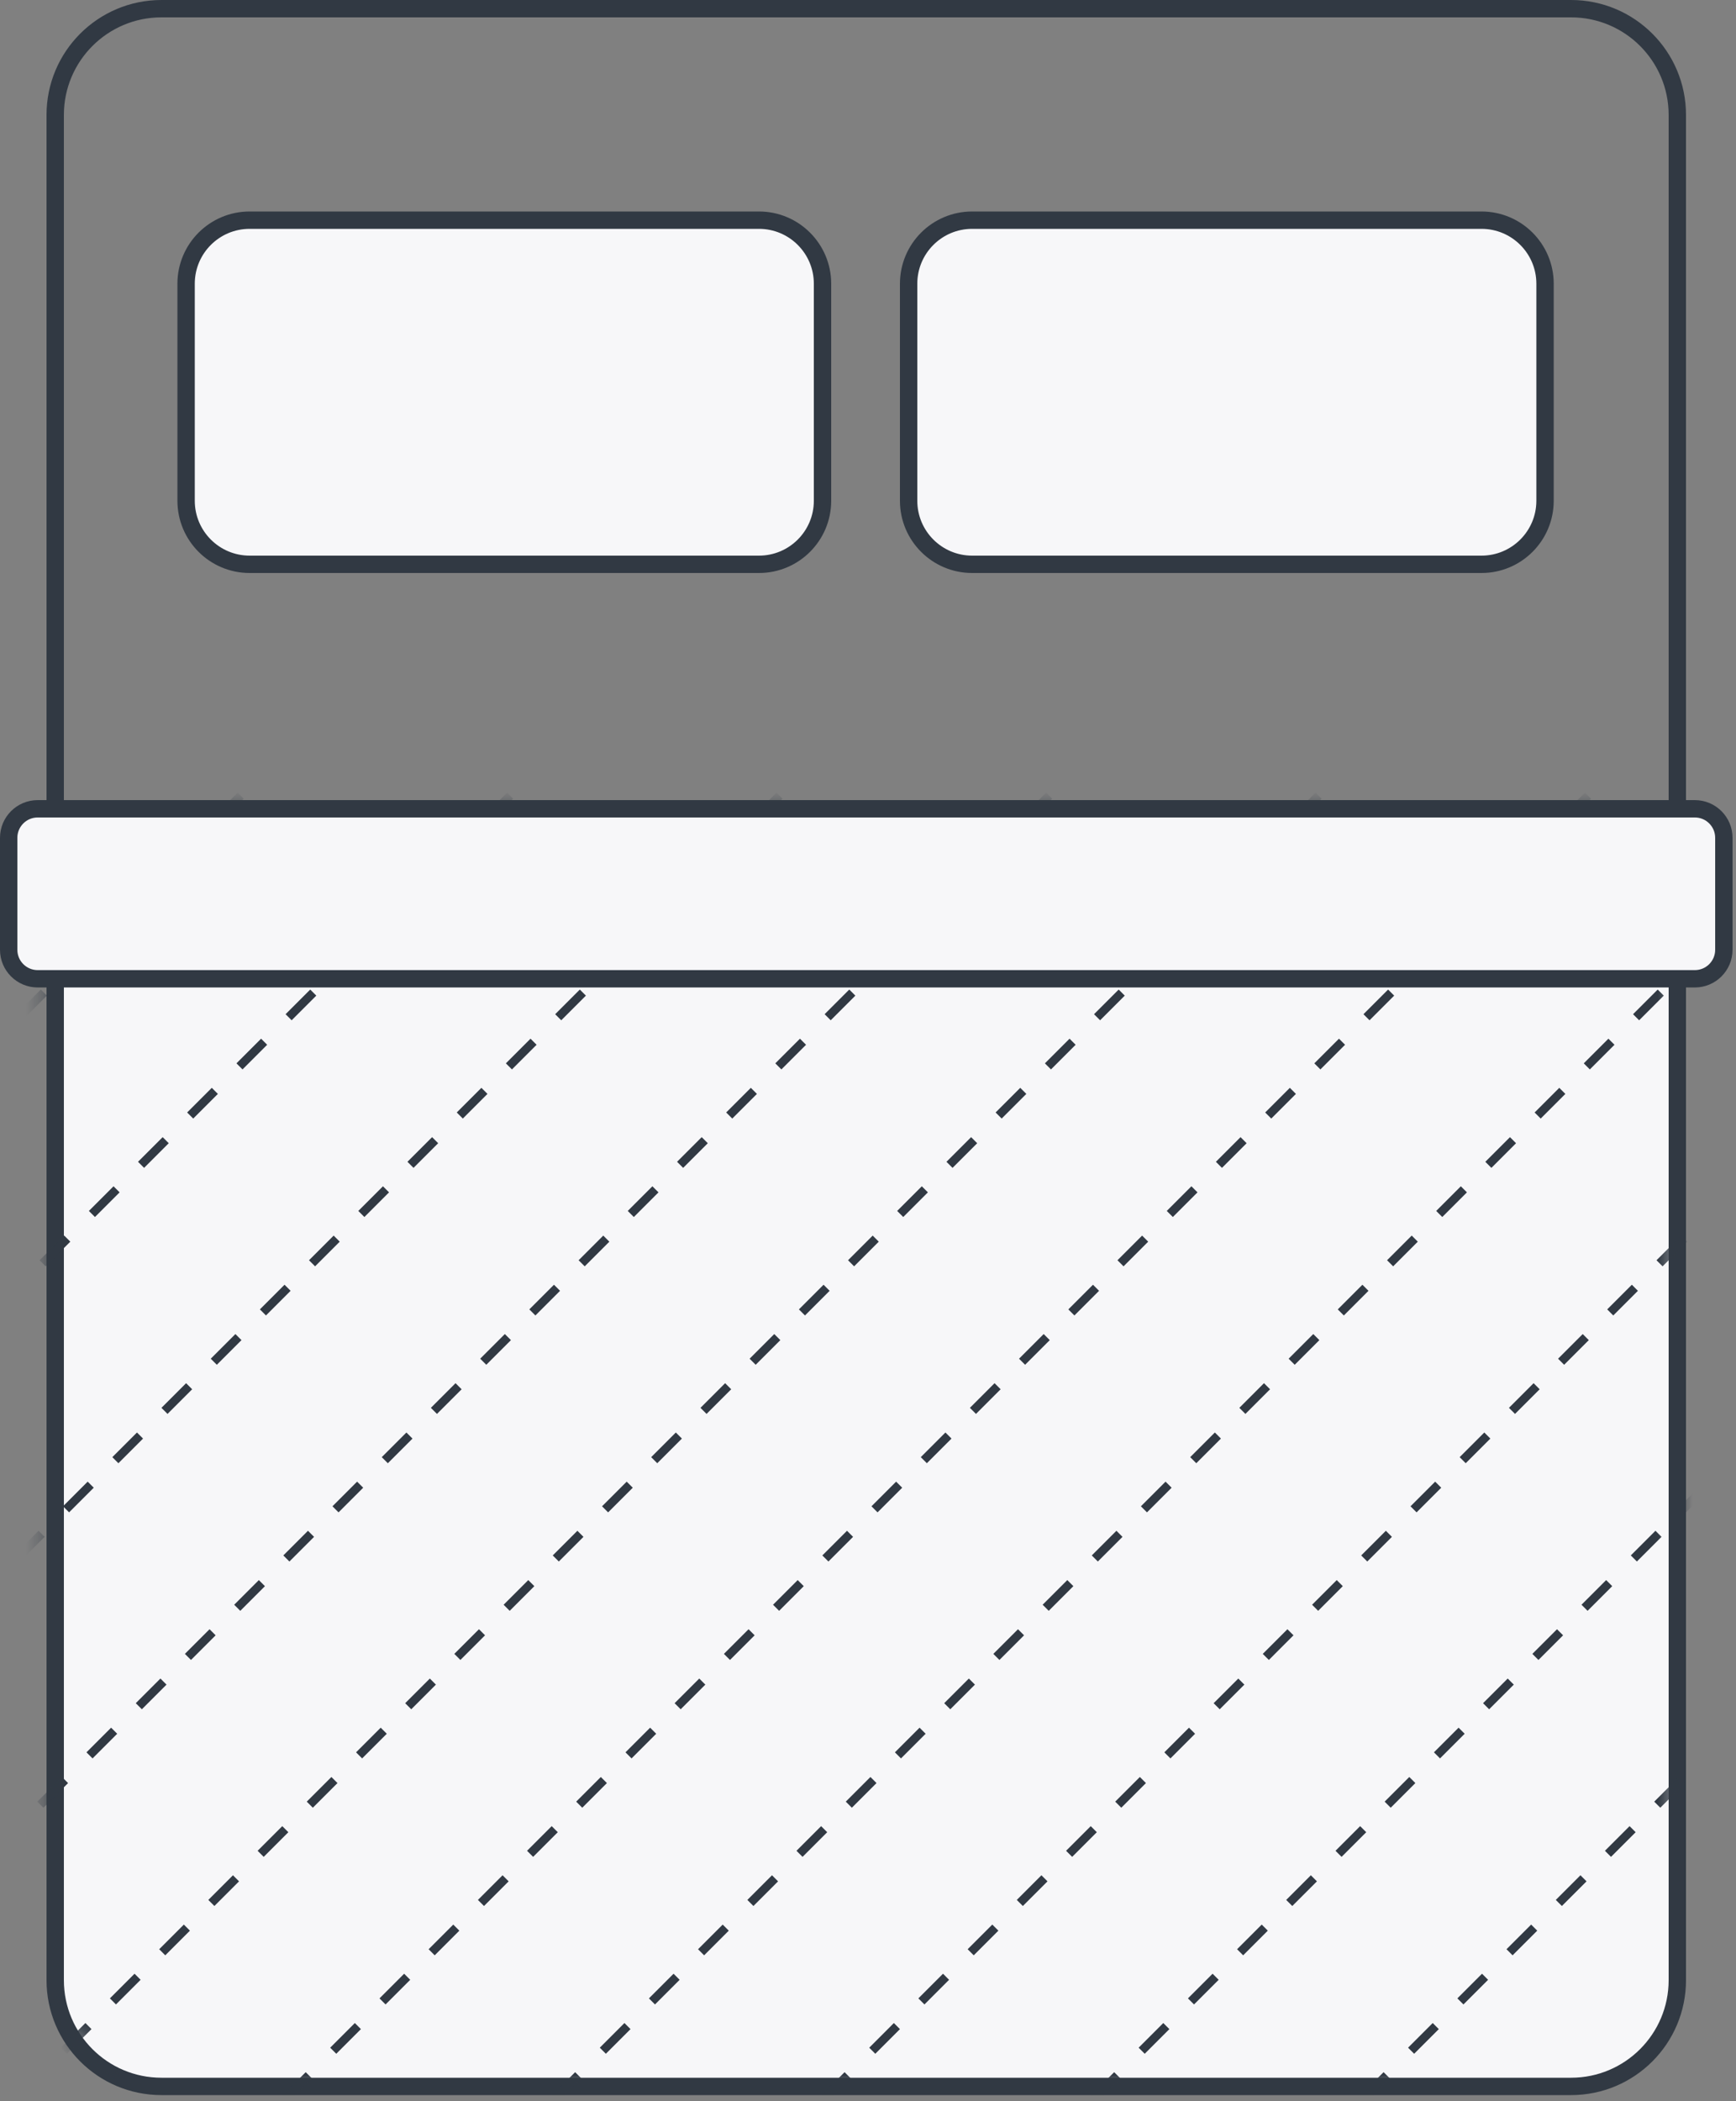 <svg width="100" height="121" viewBox="0 0 100 121" fill="none" xmlns="http://www.w3.org/2000/svg">
<rect x="0" y="0" width="100" height="121" fill="#808080" stroke="none"/>
<g clip-path="url(#clip0_6259_141)">
<path d="M96.62 46.58V114.04C96.62 117.42 93.88 120.16 90.5 120.16H9.3C5.92 120.16 3.18 117.42 3.18 114.04V46.58H96.62Z" fill="#F7F7F9" stroke="#313943" stroke-miterlimit="10"/>
<path d="M3.18 46.58V6.62C3.18 3.24 5.92 0.5 9.3 0.5H90.5C93.88 0.5 96.62 3.24 96.62 6.62V46.58" stroke="#313943" stroke-miterlimit="10"/>
<mask id="mask0_6259_141" style="mask-type:luminance" maskUnits="userSpaceOnUse" x="2" y="46" width="95" height="75">
<path d="M96.62 46.58V114.04C96.62 117.42 92.56 120.16 87.56 120.16H11.75C6.75 120.16 2.69 117.42 2.69 114.04V46.58H96.63H96.62Z" fill="white"/>
</mask>
<g mask="url(#mask0_6259_141)">
<path d="M85.651 129.62L85.301 129.27L86.721 127.85L87.071 128.2L85.651 129.62ZM88.481 126.78L88.131 126.43L89.551 125.01L89.901 125.36L88.481 126.78ZM91.321 123.95L90.971 123.6L92.391 122.18L92.741 122.53L91.321 123.95ZM94.151 121.11L93.801 120.76L95.221 119.34L95.571 119.69L94.151 121.11ZM96.991 118.28L96.641 117.93L98.061 116.51L98.411 116.86L96.991 118.28ZM99.821 115.44L99.471 115.09L100.891 113.67L101.241 114.02L99.821 115.44ZM102.661 112.61L102.311 112.26L103.731 110.84L104.081 111.19L102.661 112.61ZM105.491 109.77L105.141 109.42L106.561 108L106.911 108.35L105.491 109.77ZM108.331 106.94L107.981 106.59L109.401 105.17L109.751 105.52L108.331 106.94ZM111.161 104.11L110.811 103.76L112.231 102.34L112.581 102.69L111.161 104.11ZM113.991 101.27L113.641 100.92L115.061 99.5L115.411 99.85L113.991 101.27ZM116.831 98.44L116.481 98.09L117.901 96.67L118.251 97.02L116.831 98.44ZM119.661 95.6L119.311 95.25L120.731 93.83L121.081 94.18L119.661 95.6ZM122.501 92.77L122.151 92.42L123.571 91L123.921 91.35L122.501 92.77ZM125.331 89.93L124.981 89.58L126.401 88.16L126.751 88.51L125.331 89.93ZM128.171 87.1L127.821 86.75L129.241 85.33L129.591 85.68L128.171 87.1ZM131.001 84.27L130.651 83.92L132.071 82.5L132.421 82.85L131.001 84.27ZM133.831 81.43L133.481 81.08L134.901 79.66L135.251 80.01L133.831 81.43ZM136.671 78.6L136.321 78.25L137.741 76.83L138.091 77.18L136.671 78.6ZM139.501 75.76L139.151 75.41L140.571 73.99L140.921 74.34L139.501 75.76ZM142.341 72.93L141.991 72.58L143.411 71.16L143.761 71.51L142.341 72.93ZM145.171 70.09L144.821 69.74L146.241 68.32L146.591 68.67L145.171 70.09ZM148.011 67.26L147.661 66.91L149.081 65.49L149.431 65.84L148.011 67.26ZM150.841 64.42L150.491 64.07L151.911 62.65L152.261 63L150.841 64.42ZM153.681 61.59L153.331 61.24L154.751 59.82L155.101 60.17L153.681 61.59ZM156.511 58.76L156.161 58.41L157.581 56.99L157.931 57.34L156.511 58.76ZM159.341 55.92L158.991 55.57L160.411 54.15L160.761 54.5L159.341 55.92ZM162.181 53.09L161.831 52.74L163.251 51.32L163.601 51.67L162.181 53.09ZM165.011 50.25L164.661 49.9L166.081 48.48L166.431 48.83L165.011 50.25ZM167.851 47.42L167.501 47.07L168.921 45.65L169.271 46L167.851 47.42ZM170.681 44.58L170.331 44.23L171.751 42.81L172.101 43.16L170.681 44.58ZM173.521 41.75L173.171 41.4L174.591 39.98L174.941 40.33L173.521 41.75ZM176.351 38.92L176.001 38.57L177.421 37.15L177.771 37.5L176.351 38.92ZM179.181 36.08L178.831 35.73L180.251 34.31L180.601 34.66L179.181 36.08ZM182.021 33.25L181.671 32.9L183.091 31.48L183.441 31.83L182.021 33.25ZM184.851 30.41L184.501 30.06L185.921 28.64L186.271 28.99L184.851 30.41ZM187.691 27.58L187.341 27.23L188.761 25.81L189.111 26.16L187.691 27.58ZM190.521 24.74L190.171 24.39L191.591 22.97L191.941 23.32L190.521 24.74ZM193.361 21.91L193.011 21.56L194.431 20.14L194.781 20.49L193.361 21.91ZM196.191 19.07L195.841 18.72L197.261 17.3L197.611 17.65L196.191 19.07ZM199.031 16.24L198.681 15.89L200.101 14.47L200.451 14.82L199.031 16.24ZM201.861 13.41L201.511 13.06L202.931 11.64L203.281 11.99L201.861 13.41ZM204.691 10.57L204.341 10.22L205.761 8.8L206.111 9.15L204.691 10.57ZM207.531 7.74L207.181 7.39L208.601 5.97L208.951 6.32L207.531 7.74ZM210.361 4.9L210.011 4.55L211.431 3.13L211.781 3.48L210.361 4.9ZM213.201 2.07L212.851 1.72L214.271 0.3L214.621 0.65L213.201 2.07ZM216.031 -0.77L215.681 -1.12L217.101 -2.54L217.451 -2.19L216.031 -0.77ZM218.871 -3.6L218.521 -3.95L219.941 -5.37L220.291 -5.02L218.871 -3.6ZM221.701 -6.44L221.351 -6.79L222.771 -8.21L223.121 -7.86L221.701 -6.44ZM224.541 -9.27L224.191 -9.62L225.611 -11.04L225.961 -10.69L224.541 -9.27ZM227.371 -12.1L227.021 -12.45L228.441 -13.87L228.791 -13.52L227.371 -12.1ZM230.201 -14.94L229.851 -15.29L231.271 -16.71L231.621 -16.36L230.201 -14.94ZM233.041 -17.77L232.691 -18.12L234.111 -19.54L234.461 -19.19L233.041 -17.77ZM235.871 -20.61L235.521 -20.96L236.941 -22.38L237.291 -22.03L235.871 -20.61ZM238.711 -23.44L238.361 -23.79L239.781 -25.21L240.131 -24.86L238.711 -23.44ZM241.541 -26.28L241.191 -26.63L242.611 -28.05L242.961 -27.7L241.541 -26.28ZM244.381 -29.11L244.031 -29.46L245.451 -30.88L245.801 -30.53L244.381 -29.11ZM247.211 -31.95L246.861 -32.3L248.281 -33.72L248.631 -33.37L247.211 -31.95ZM250.041 -34.78L249.691 -35.13L251.111 -36.55L251.461 -36.2L250.041 -34.78ZM252.881 -37.61L252.531 -37.96L253.951 -39.38L254.301 -39.03L252.881 -37.61ZM255.711 -40.45L255.361 -40.8L256.781 -42.22L257.131 -41.87L255.711 -40.45ZM258.551 -43.28L258.201 -43.63L259.621 -45.05L259.971 -44.7L258.551 -43.28ZM261.381 -46.12L261.031 -46.47L262.451 -47.89L262.801 -47.54L261.381 -46.12ZM264.221 -48.95L263.871 -49.3L265.291 -50.72L265.641 -50.37L264.221 -48.95ZM267.051 -51.79L266.701 -52.14L268.121 -53.56L268.471 -53.21L267.051 -51.79ZM269.891 -54.62L269.541 -54.97L270.961 -56.39L271.311 -56.04L269.891 -54.62ZM272.721 -57.45L272.371 -57.8L273.791 -59.22L274.141 -58.87L272.721 -57.45ZM275.551 -60.29L275.201 -60.64L276.621 -62.06L276.971 -61.71L275.551 -60.29ZM278.391 -63.12L278.041 -63.47L279.461 -64.89L279.811 -64.54L278.391 -63.12ZM281.221 -65.96L280.871 -66.31L282.291 -67.73L282.641 -67.38L281.221 -65.96ZM284.061 -68.79L283.711 -69.14L285.131 -70.56L285.481 -70.21L284.061 -68.79ZM286.891 -71.63L286.541 -71.98L287.961 -73.4L288.311 -73.05L286.891 -71.63ZM289.731 -74.46L289.381 -74.81L290.801 -76.23L291.151 -75.88L289.731 -74.46ZM292.561 -77.3L292.211 -77.65L293.631 -79.07L293.981 -78.72L292.561 -77.3ZM295.391 -80.13L295.041 -80.48L296.461 -81.9L296.811 -81.55L295.391 -80.13ZM298.231 -82.96L297.881 -83.31L299.301 -84.73L299.651 -84.38L298.231 -82.96ZM301.061 -85.8L300.711 -86.15L302.131 -87.57L302.481 -87.22L301.061 -85.8ZM303.901 -88.63L303.551 -88.98L304.971 -90.4L305.321 -90.05L303.901 -88.63ZM306.731 -91.47L306.381 -91.82L307.801 -93.24L308.151 -92.89L306.731 -91.47ZM309.571 -94.3L309.221 -94.65L310.641 -96.07L310.991 -95.72L309.571 -94.3ZM312.401 -97.14L312.051 -97.49L313.471 -98.91L313.821 -98.56L312.401 -97.14ZM315.241 -99.97L314.891 -100.32L316.311 -101.74L316.661 -101.39L315.241 -99.97ZM318.071 -102.81L317.721 -103.16L319.141 -104.58L319.491 -104.23L318.071 -102.81ZM320.901 -105.64L320.551 -105.99L321.971 -107.41L322.321 -107.06L320.901 -105.64ZM323.741 -108.47L323.391 -108.82L324.811 -110.24L325.161 -109.89L323.741 -108.47ZM326.571 -111.31L326.221 -111.66L327.641 -113.08L327.991 -112.73L326.571 -111.31ZM329.411 -114.14L329.061 -114.49L330.481 -115.91L330.831 -115.56L329.411 -114.14ZM332.241 -116.98L331.891 -117.33L333.311 -118.75L333.661 -118.4L332.241 -116.98Z" fill="#313943"/>
<path d="M70.13 129.62L69.78 129.27L71.2 127.85L71.55 128.2L70.13 129.62ZM72.96 126.78L72.61 126.43L74.03 125.01L74.38 125.36L72.96 126.78ZM75.8 123.95L75.45 123.6L76.87 122.18L77.22 122.53L75.8 123.95ZM78.63 121.11L78.28 120.76L79.7 119.34L80.05 119.69L78.63 121.11ZM81.46 118.28L81.11 117.93L82.53 116.51L82.88 116.86L81.46 118.28ZM84.3 115.44L83.95 115.09L85.37 113.67L85.72 114.02L84.3 115.44ZM87.13 112.61L86.78 112.26L88.2 110.84L88.55 111.19L87.13 112.61ZM89.97 109.77L89.62 109.42L91.04 108L91.39 108.35L89.97 109.77ZM92.8 106.94L92.45 106.59L93.87 105.17L94.22 105.52L92.8 106.94ZM95.64 104.11L95.29 103.76L96.71 102.34L97.06 102.69L95.64 104.11ZM98.47 101.27L98.12 100.92L99.54 99.5L99.89 99.85L98.47 101.27ZM101.31 98.44L100.96 98.09L102.38 96.67L102.73 97.02L101.31 98.44ZM104.14 95.6L103.79 95.25L105.21 93.83L105.56 94.18L104.14 95.6ZM106.97 92.77L106.62 92.42L108.04 91L108.39 91.35L106.97 92.77ZM109.81 89.93L109.46 89.58L110.88 88.16L111.23 88.51L109.81 89.93ZM112.64 87.1L112.29 86.75L113.71 85.33L114.06 85.68L112.64 87.1ZM115.48 84.27L115.13 83.92L116.55 82.5L116.9 82.85L115.48 84.27ZM118.31 81.43L117.96 81.08L119.38 79.66L119.73 80.01L118.31 81.43ZM121.15 78.6L120.8 78.25L122.22 76.83L122.57 77.18L121.15 78.6ZM123.98 75.76L123.63 75.41L125.05 73.99L125.4 74.34L123.98 75.76ZM126.81 72.93L126.46 72.58L127.88 71.16L128.23 71.51L126.81 72.93ZM129.65 70.09L129.3 69.74L130.72 68.32L131.07 68.67L129.65 70.09ZM132.48 67.26L132.13 66.91L133.55 65.49L133.9 65.84L132.48 67.26ZM135.32 64.43L134.97 64.08L136.39 62.66L136.74 63.01L135.32 64.43ZM138.15 61.59L137.8 61.24L139.22 59.82L139.57 60.17L138.15 61.59ZM140.99 58.76L140.64 58.41L142.06 56.99L142.41 57.34L140.99 58.76ZM143.82 55.92L143.47 55.57L144.89 54.15L145.24 54.5L143.82 55.92ZM146.66 53.09L146.31 52.74L147.73 51.32L148.08 51.67L146.66 53.09ZM149.49 50.25L149.14 49.9L150.56 48.48L150.91 48.83L149.49 50.25ZM152.32 47.42L151.97 47.07L153.39 45.65L153.74 46L152.32 47.42ZM155.16 44.58L154.81 44.23L156.23 42.81L156.58 43.16L155.16 44.58ZM157.99 41.75L157.64 41.4L159.06 39.98L159.41 40.33L157.99 41.75ZM160.83 38.92L160.48 38.57L161.9 37.15L162.25 37.5L160.83 38.92ZM163.66 36.08L163.31 35.73L164.73 34.31L165.08 34.66L163.66 36.08ZM166.5 33.25L166.15 32.9L167.57 31.48L167.92 31.83L166.5 33.25ZM169.33 30.41L168.98 30.06L170.4 28.64L170.75 28.99L169.33 30.41ZM172.16 27.58L171.81 27.23L173.23 25.81L173.58 26.16L172.16 27.58ZM175 24.74L174.65 24.39L176.07 22.97L176.42 23.32L175 24.74ZM177.83 21.91L177.48 21.56L178.9 20.14L179.25 20.49L177.83 21.91ZM180.67 19.07L180.32 18.72L181.74 17.3L182.09 17.65L180.67 19.07ZM183.5 16.24L183.15 15.89L184.57 14.47L184.92 14.82L183.5 16.24ZM186.34 13.41L185.99 13.06L187.41 11.64L187.76 11.99L186.34 13.41ZM189.17 10.57L188.82 10.22L190.24 8.8L190.59 9.15L189.17 10.57ZM192.01 7.74L191.66 7.39L193.08 5.97L193.43 6.32L192.01 7.74ZM194.84 4.9L194.49 4.55L195.91 3.13L196.26 3.48L194.84 4.9ZM197.67 2.07L197.32 1.72L198.74 0.3L199.09 0.65L197.67 2.07ZM200.51 -0.77L200.16 -1.12L201.58 -2.54L201.93 -2.19L200.51 -0.77ZM203.34 -3.6L202.99 -3.95L204.41 -5.37L204.76 -5.02L203.34 -3.6ZM206.18 -6.44L205.83 -6.79L207.25 -8.21L207.6 -7.86L206.18 -6.44ZM209.01 -9.27L208.66 -9.62L210.08 -11.04L210.43 -10.69L209.01 -9.27ZM211.85 -12.1L211.5 -12.45L212.92 -13.87L213.27 -13.52L211.85 -12.1ZM214.68 -14.94L214.33 -15.29L215.75 -16.71L216.1 -16.36L214.68 -14.94ZM217.52 -17.77L217.17 -18.12L218.59 -19.54L218.94 -19.19L217.52 -17.77ZM220.35 -20.61L220 -20.96L221.42 -22.38L221.77 -22.03L220.35 -20.61ZM223.18 -23.44L222.83 -23.79L224.25 -25.21L224.6 -24.86L223.18 -23.44ZM226.02 -26.28L225.67 -26.63L227.09 -28.05L227.44 -27.7L226.02 -26.28ZM228.85 -29.11L228.5 -29.46L229.92 -30.88L230.27 -30.53L228.85 -29.11ZM231.69 -31.94L231.34 -32.29L232.76 -33.71L233.11 -33.36L231.69 -31.94ZM234.52 -34.78L234.17 -35.13L235.59 -36.55L235.94 -36.2L234.52 -34.78ZM237.36 -37.61L237.01 -37.96L238.43 -39.38L238.78 -39.03L237.36 -37.61ZM240.19 -40.45L239.84 -40.8L241.26 -42.22L241.61 -41.87L240.19 -40.45ZM243.02 -43.28L242.67 -43.63L244.09 -45.05L244.44 -44.7L243.02 -43.28ZM245.86 -46.12L245.51 -46.47L246.93 -47.89L247.28 -47.54L245.86 -46.12ZM248.69 -48.95L248.34 -49.3L249.76 -50.72L250.11 -50.37L248.69 -48.95ZM251.53 -51.79L251.18 -52.14L252.6 -53.56L252.95 -53.21L251.53 -51.79ZM254.36 -54.62L254.01 -54.97L255.43 -56.39L255.78 -56.04L254.36 -54.62ZM257.2 -57.45L256.85 -57.8L258.27 -59.22L258.62 -58.87L257.2 -57.45ZM260.03 -60.29L259.68 -60.64L261.1 -62.06L261.45 -61.71L260.03 -60.29ZM262.87 -63.12L262.52 -63.47L263.94 -64.89L264.29 -64.54L262.87 -63.12ZM265.7 -65.96L265.35 -66.31L266.77 -67.73L267.12 -67.38L265.7 -65.96ZM268.53 -68.79L268.18 -69.14L269.6 -70.56L269.95 -70.21L268.53 -68.79ZM271.37 -71.63L271.02 -71.98L272.44 -73.4L272.79 -73.05L271.37 -71.63ZM274.2 -74.46L273.85 -74.81L275.27 -76.23L275.62 -75.88L274.2 -74.46ZM277.04 -77.3L276.69 -77.65L278.11 -79.07L278.46 -78.72L277.04 -77.3ZM279.87 -80.13L279.52 -80.48L280.94 -81.9L281.29 -81.55L279.87 -80.13ZM282.71 -82.96L282.36 -83.31L283.78 -84.73L284.13 -84.38L282.71 -82.96ZM285.54 -85.8L285.19 -86.15L286.61 -87.57L286.96 -87.22L285.54 -85.8ZM288.38 -88.63L288.03 -88.98L289.45 -90.4L289.8 -90.05L288.38 -88.63ZM291.21 -91.47L290.86 -91.82L292.28 -93.24L292.63 -92.89L291.21 -91.47ZM294.04 -94.3L293.69 -94.65L295.11 -96.07L295.46 -95.72L294.04 -94.3ZM296.88 -97.14L296.53 -97.49L297.95 -98.91L298.3 -98.56L296.88 -97.14ZM299.71 -99.97L299.36 -100.32L300.78 -101.74L301.13 -101.39L299.71 -99.97ZM302.55 -102.81L302.2 -103.16L303.62 -104.58L303.97 -104.23L302.55 -102.81ZM305.38 -105.64L305.03 -105.99L306.45 -107.41L306.8 -107.06L305.38 -105.64ZM308.22 -108.47L307.87 -108.82L309.29 -110.24L309.64 -109.89L308.22 -108.47ZM311.05 -111.31L310.7 -111.66L312.12 -113.08L312.47 -112.73L311.05 -111.31ZM313.88 -114.14L313.53 -114.49L314.95 -115.91L315.3 -115.56L313.88 -114.14ZM316.72 -116.98L316.37 -117.33L317.79 -118.75L318.14 -118.4L316.72 -116.98Z" fill="#313943"/>
<path d="M54.6 129.62L54.25 129.27L55.67 127.85L56.02 128.2L54.6 129.62ZM57.44 126.78L57.09 126.43L58.51 125.01L58.86 125.36L57.44 126.78ZM60.27 123.95L59.92 123.6L61.34 122.18L61.69 122.53L60.27 123.95ZM63.11 121.11L62.76 120.76L64.18 119.34L64.53 119.69L63.11 121.11ZM65.94 118.28L65.59 117.93L67.01 116.51L67.36 116.86L65.94 118.28ZM68.78 115.44L68.43 115.09L69.85 113.67L70.2 114.02L68.78 115.44ZM71.61 112.61L71.26 112.26L72.68 110.84L73.03 111.19L71.61 112.61ZM74.44 109.77L74.09 109.42L75.51 108L75.86 108.35L74.44 109.77ZM77.28 106.94L76.93 106.59L78.35 105.17L78.7 105.52L77.28 106.94ZM80.11 104.11L79.76 103.76L81.18 102.34L81.53 102.69L80.11 104.11ZM82.95 101.27L82.6 100.92L84.02 99.5L84.37 99.85L82.95 101.27ZM85.78 98.44L85.43 98.09L86.85 96.67L87.2 97.02L85.78 98.44ZM88.62 95.6L88.27 95.25L89.69 93.83L90.04 94.18L88.62 95.6ZM91.45 92.77L91.1 92.42L92.52 91L92.87 91.35L91.45 92.77ZM94.29 89.93L93.94 89.58L95.36 88.16L95.71 88.51L94.29 89.93ZM97.12 87.1L96.77 86.75L98.19 85.33L98.54 85.68L97.12 87.1ZM99.95 84.27L99.6 83.92L101.02 82.5L101.37 82.85L99.95 84.27ZM102.79 81.43L102.44 81.08L103.86 79.66L104.21 80.01L102.79 81.43ZM105.62 78.6L105.27 78.25L106.69 76.83L107.04 77.18L105.62 78.6ZM108.46 75.76L108.11 75.41L109.53 73.99L109.88 74.34L108.46 75.76ZM111.29 72.93L110.94 72.58L112.36 71.16L112.71 71.51L111.29 72.93ZM114.13 70.09L113.78 69.74L115.2 68.32L115.55 68.67L114.13 70.09ZM116.96 67.26L116.61 66.91L118.03 65.49L118.38 65.84L116.96 67.26ZM119.79 64.42L119.44 64.07L120.86 62.65L121.21 63L119.79 64.42ZM122.63 61.59L122.28 61.24L123.7 59.82L124.05 60.17L122.63 61.59ZM125.46 58.76L125.11 58.41L126.53 56.99L126.88 57.34L125.46 58.76ZM128.3 55.92L127.95 55.57L129.37 54.15L129.72 54.5L128.3 55.92ZM131.13 53.09L130.78 52.74L132.2 51.32L132.55 51.67L131.13 53.09ZM133.97 50.25L133.62 49.9L135.04 48.48L135.39 48.83L133.97 50.25ZM136.8 47.42L136.45 47.07L137.87 45.65L138.22 46L136.8 47.42ZM139.64 44.58L139.29 44.23L140.71 42.81L141.06 43.16L139.64 44.58ZM142.47 41.75L142.12 41.4L143.54 39.98L143.89 40.33L142.47 41.75ZM145.3 38.92L144.95 38.57L146.37 37.15L146.72 37.5L145.3 38.92ZM148.14 36.08L147.79 35.73L149.21 34.31L149.56 34.66L148.14 36.08ZM150.97 33.25L150.62 32.9L152.04 31.48L152.39 31.83L150.97 33.25ZM153.81 30.41L153.46 30.06L154.88 28.64L155.23 28.99L153.81 30.41ZM156.64 27.58L156.29 27.23L157.71 25.81L158.06 26.16L156.64 27.58ZM159.48 24.74L159.13 24.39L160.55 22.97L160.9 23.32L159.48 24.74ZM162.31 21.91L161.96 21.56L163.38 20.14L163.73 20.49L162.31 21.91ZM165.15 19.07L164.8 18.72L166.22 17.3L166.57 17.65L165.15 19.07ZM167.98 16.24L167.63 15.89L169.05 14.47L169.4 14.82L167.98 16.24ZM170.81 13.41L170.46 13.06L171.88 11.64L172.23 11.99L170.81 13.41ZM173.65 10.57L173.3 10.22L174.72 8.8L175.07 9.15L173.65 10.57ZM176.48 7.74L176.13 7.39L177.55 5.97L177.9 6.32L176.48 7.74ZM179.32 4.9L178.97 4.55L180.39 3.13L180.74 3.48L179.32 4.9ZM182.15 2.07L181.8 1.72L183.22 0.3L183.57 0.65L182.15 2.07ZM184.99 -0.77L184.64 -1.12L186.06 -2.54L186.41 -2.19L184.99 -0.77ZM187.82 -3.6L187.47 -3.95L188.89 -5.37L189.24 -5.02L187.82 -3.6ZM190.65 -6.44L190.3 -6.79L191.72 -8.21L192.07 -7.86L190.65 -6.44ZM193.49 -9.27L193.14 -9.62L194.56 -11.04L194.91 -10.69L193.49 -9.27ZM196.32 -12.1L195.97 -12.45L197.39 -13.87L197.74 -13.52L196.32 -12.1ZM199.16 -14.94L198.81 -15.29L200.23 -16.71L200.58 -16.36L199.16 -14.94ZM201.99 -17.77L201.64 -18.12L203.06 -19.54L203.41 -19.19L201.99 -17.77ZM204.83 -20.61L204.48 -20.96L205.9 -22.38L206.25 -22.03L204.83 -20.61ZM207.66 -23.44L207.31 -23.79L208.73 -25.21L209.08 -24.86L207.66 -23.44ZM210.5 -26.28L210.15 -26.63L211.57 -28.05L211.92 -27.7L210.5 -26.28ZM213.33 -29.11L212.98 -29.46L214.4 -30.88L214.75 -30.53L213.33 -29.11ZM216.16 -31.95L215.81 -32.3L217.23 -33.72L217.58 -33.37L216.16 -31.95ZM219 -34.78L218.65 -35.13L220.07 -36.55L220.42 -36.2L219 -34.78ZM221.83 -37.61L221.48 -37.96L222.9 -39.38L223.25 -39.03L221.83 -37.61ZM224.67 -40.45L224.32 -40.8L225.74 -42.22L226.09 -41.87L224.67 -40.45ZM227.5 -43.28L227.15 -43.63L228.57 -45.05L228.92 -44.7L227.5 -43.28ZM230.34 -46.12L229.99 -46.47L231.41 -47.89L231.76 -47.54L230.34 -46.12ZM233.17 -48.95L232.82 -49.3L234.24 -50.72L234.59 -50.37L233.17 -48.95ZM236.01 -51.79L235.66 -52.14L237.08 -53.56L237.43 -53.21L236.01 -51.79ZM238.84 -54.62L238.49 -54.97L239.91 -56.39L240.26 -56.04L238.84 -54.62ZM241.67 -57.45L241.32 -57.8L242.74 -59.22L243.09 -58.87L241.67 -57.45ZM244.51 -60.29L244.16 -60.64L245.58 -62.06L245.93 -61.71L244.51 -60.29ZM247.34 -63.12L246.99 -63.47L248.41 -64.89L248.76 -64.54L247.34 -63.12ZM250.18 -65.96L249.83 -66.31L251.25 -67.73L251.6 -67.38L250.18 -65.96ZM253.01 -68.79L252.66 -69.14L254.08 -70.56L254.43 -70.21L253.01 -68.79ZM255.85 -71.63L255.5 -71.98L256.92 -73.4L257.27 -73.05L255.85 -71.63ZM258.68 -74.46L258.33 -74.81L259.75 -76.23L260.1 -75.88L258.68 -74.46ZM261.52 -77.3L261.17 -77.65L262.59 -79.07L262.94 -78.72L261.52 -77.3ZM264.35 -80.13L264 -80.48L265.42 -81.9L265.77 -81.55L264.35 -80.13ZM267.18 -82.96L266.83 -83.31L268.25 -84.73L268.6 -84.38L267.18 -82.96ZM270.02 -85.8L269.67 -86.15L271.09 -87.57L271.44 -87.22L270.02 -85.8ZM272.85 -88.63L272.5 -88.98L273.92 -90.4L274.27 -90.05L272.85 -88.63ZM275.69 -91.47L275.34 -91.82L276.76 -93.24L277.11 -92.89L275.69 -91.47ZM278.52 -94.3L278.17 -94.65L279.59 -96.07L279.94 -95.72L278.52 -94.3ZM281.36 -97.14L281.01 -97.49L282.43 -98.91L282.78 -98.56L281.36 -97.14ZM284.19 -99.97L283.84 -100.32L285.26 -101.74L285.61 -101.39L284.19 -99.97ZM287.02 -102.81L286.67 -103.16L288.09 -104.58L288.44 -104.23L287.02 -102.81ZM289.86 -105.64L289.51 -105.99L290.93 -107.41L291.28 -107.06L289.86 -105.64ZM292.69 -108.47L292.34 -108.82L293.76 -110.24L294.11 -109.89L292.69 -108.47ZM295.53 -111.31L295.18 -111.66L296.6 -113.08L296.95 -112.73L295.53 -111.31ZM298.36 -114.14L298.01 -114.49L299.43 -115.91L299.78 -115.56L298.36 -114.14ZM301.2 -116.98L300.85 -117.33L302.27 -118.75L302.62 -118.4L301.2 -116.98Z" fill="#313943"/>
<path d="M39.081 129.62L38.73 129.27L40.151 127.85L40.501 128.2L39.081 129.62ZM41.92 126.78L41.571 126.43L42.99 125.01L43.34 125.36L41.92 126.78ZM44.751 123.95L44.401 123.6L45.821 122.18L46.17 122.53L44.751 123.95ZM47.581 121.11L47.23 120.76L48.651 119.34L49.001 119.69L47.581 121.11ZM50.42 118.28L50.071 117.93L51.49 116.51L51.84 116.86L50.42 118.28ZM53.251 115.44L52.901 115.09L54.321 113.67L54.67 114.02L53.251 115.44ZM56.09 112.61L55.74 112.26L57.16 110.84L57.511 111.19L56.09 112.61ZM58.92 109.77L58.571 109.42L59.99 108L60.34 108.35L58.92 109.77ZM61.761 106.94L61.41 106.59L62.831 105.17L63.181 105.52L61.761 106.94ZM64.591 104.11L64.24 103.76L65.66 102.34L66.01 102.69L64.591 104.11ZM67.421 101.27L67.07 100.92L68.49 99.5L68.841 99.85L67.421 101.27ZM70.26 98.44L69.91 98.09L71.331 96.67L71.68 97.02L70.26 98.44ZM73.091 95.6L72.74 95.25L74.16 93.83L74.51 94.18L73.091 95.6ZM75.93 92.77L75.581 92.42L77.001 91L77.35 91.35L75.93 92.77ZM78.76 89.93L78.41 89.58L79.831 88.16L80.18 88.51L78.76 89.93ZM81.6 87.1L81.251 86.75L82.671 85.33L83.02 85.68L81.6 87.1ZM84.43 84.27L84.081 83.92L85.501 82.5L85.85 82.85L84.43 84.27ZM87.27 81.43L86.921 81.08L88.341 79.66L88.691 80.01L87.27 81.43ZM90.1 78.6L89.751 78.25L91.171 76.83L91.52 77.18L90.1 78.6ZM92.93 75.76L92.581 75.41L94.001 73.99L94.35 74.34L92.93 75.76ZM95.77 72.93L95.421 72.58L96.841 71.16L97.191 71.51L95.77 72.93ZM98.6 70.09L98.251 69.74L99.671 68.32L100.02 68.67L98.6 70.09ZM101.44 67.26L101.09 66.91L102.51 65.49L102.86 65.84L101.44 67.26ZM104.27 64.43L103.92 64.08L105.34 62.66L105.69 63.01L104.27 64.43ZM107.11 61.59L106.76 61.24L108.18 59.82L108.53 60.17L107.11 61.59ZM109.94 58.76L109.59 58.41L111.01 56.99L111.36 57.34L109.94 58.76ZM112.77 55.92L112.42 55.57L113.84 54.15L114.19 54.5L112.77 55.92ZM115.61 53.09L115.26 52.74L116.68 51.32L117.03 51.67L115.61 53.09ZM118.44 50.25L118.09 49.9L119.51 48.48L119.86 48.83L118.44 50.25ZM121.28 47.42L120.93 47.07L122.35 45.65L122.7 46L121.28 47.42ZM124.11 44.58L123.76 44.23L125.18 42.81L125.53 43.16L124.11 44.58ZM126.95 41.75L126.6 41.4L128.02 39.98L128.37 40.33L126.95 41.75ZM129.78 38.92L129.43 38.57L130.85 37.15L131.2 37.5L129.78 38.92ZM132.62 36.08L132.27 35.73L133.69 34.31L134.04 34.66L132.62 36.08ZM135.45 33.25L135.1 32.9L136.52 31.48L136.87 31.83L135.45 33.25ZM138.28 30.41L137.93 30.06L139.35 28.64L139.7 28.99L138.28 30.41ZM141.12 27.58L140.77 27.23L142.19 25.81L142.54 26.16L141.12 27.58ZM143.95 24.74L143.6 24.39L145.02 22.97L145.37 23.32L143.95 24.74ZM146.79 21.91L146.44 21.56L147.86 20.14L148.21 20.49L146.79 21.91ZM149.62 19.07L149.27 18.72L150.69 17.3L151.04 17.65L149.62 19.07ZM152.46 16.24L152.11 15.89L153.53 14.47L153.88 14.82L152.46 16.24ZM155.29 13.41L154.94 13.06L156.36 11.64L156.71 11.99L155.29 13.41ZM158.12 10.57L157.77 10.22L159.19 8.8L159.54 9.15L158.12 10.57ZM160.96 7.74L160.61 7.39L162.03 5.97L162.38 6.32L160.96 7.74ZM163.79 4.9L163.44 4.55L164.86 3.13L165.21 3.48L163.79 4.9ZM166.63 2.07L166.28 1.72L167.7 0.3L168.05 0.65L166.63 2.07ZM169.46 -0.77L169.11 -1.12L170.53 -2.54L170.88 -2.19L169.46 -0.77ZM172.3 -3.6L171.95 -3.95L173.37 -5.37L173.72 -5.02L172.3 -3.6ZM175.13 -6.44L174.78 -6.79L176.2 -8.21L176.55 -7.86L175.13 -6.44ZM177.97 -9.27L177.62 -9.62L179.04 -11.04L179.39 -10.69L177.97 -9.27ZM180.8 -12.1L180.45 -12.45L181.87 -13.87L182.22 -13.52L180.8 -12.1ZM183.63 -14.94L183.28 -15.29L184.7 -16.71L185.05 -16.36L183.63 -14.94ZM186.47 -17.77L186.12 -18.12L187.54 -19.54L187.89 -19.19L186.47 -17.77ZM189.3 -20.61L188.95 -20.96L190.37 -22.38L190.72 -22.03L189.3 -20.61ZM192.14 -23.44L191.79 -23.79L193.21 -25.21L193.56 -24.86L192.14 -23.44ZM194.97 -26.28L194.62 -26.63L196.04 -28.05L196.39 -27.7L194.97 -26.28ZM197.81 -29.11L197.46 -29.46L198.88 -30.88L199.23 -30.53L197.81 -29.11ZM200.64 -31.94L200.29 -32.29L201.71 -33.71L202.06 -33.36L200.64 -31.94ZM203.48 -34.78L203.13 -35.13L204.55 -36.55L204.9 -36.2L203.48 -34.78ZM206.31 -37.61L205.96 -37.96L207.38 -39.38L207.73 -39.03L206.31 -37.61ZM209.14 -40.45L208.79 -40.8L210.21 -42.22L210.56 -41.87L209.14 -40.45ZM211.98 -43.28L211.63 -43.63L213.05 -45.05L213.4 -44.7L211.98 -43.28ZM214.81 -46.12L214.46 -46.47L215.88 -47.89L216.23 -47.54L214.81 -46.12ZM217.65 -48.95L217.3 -49.3L218.72 -50.72L219.07 -50.37L217.65 -48.95ZM220.48 -51.79L220.13 -52.14L221.55 -53.56L221.9 -53.21L220.48 -51.79ZM223.32 -54.62L222.97 -54.97L224.39 -56.39L224.74 -56.04L223.32 -54.62ZM226.15 -57.45L225.8 -57.8L227.22 -59.22L227.57 -58.87L226.15 -57.45ZM228.99 -60.29L228.64 -60.64L230.06 -62.06L230.41 -61.71L228.99 -60.29ZM231.82 -63.12L231.47 -63.47L232.89 -64.89L233.24 -64.54L231.82 -63.12ZM234.65 -65.96L234.3 -66.31L235.72 -67.73L236.07 -67.38L234.65 -65.96ZM237.49 -68.79L237.14 -69.14L238.56 -70.56L238.91 -70.21L237.49 -68.79ZM240.32 -71.63L239.97 -71.98L241.39 -73.4L241.74 -73.05L240.32 -71.63ZM243.16 -74.46L242.81 -74.81L244.23 -76.23L244.58 -75.88L243.16 -74.46ZM245.99 -77.3L245.64 -77.65L247.06 -79.07L247.41 -78.72L245.99 -77.3ZM248.83 -80.13L248.48 -80.48L249.9 -81.9L250.25 -81.55L248.83 -80.13ZM251.66 -82.96L251.31 -83.31L252.73 -84.73L253.08 -84.38L251.66 -82.96ZM254.49 -85.8L254.14 -86.15L255.56 -87.57L255.91 -87.22L254.49 -85.8ZM257.33 -88.63L256.98 -88.98L258.4 -90.4L258.75 -90.05L257.33 -88.63ZM260.16 -91.47L259.81 -91.82L261.23 -93.24L261.58 -92.89L260.16 -91.47ZM263 -94.3L262.65 -94.65L264.07 -96.07L264.42 -95.72L263 -94.3ZM265.83 -97.14L265.48 -97.49L266.9 -98.91L267.25 -98.56L265.83 -97.14ZM268.67 -99.97L268.32 -100.32L269.74 -101.74L270.09 -101.39L268.67 -99.97ZM271.5 -102.81L271.15 -103.16L272.57 -104.58L272.92 -104.23L271.5 -102.81ZM274.34 -105.64L273.99 -105.99L275.41 -107.41L275.76 -107.06L274.34 -105.64ZM277.17 -108.47L276.82 -108.82L278.24 -110.24L278.59 -109.89L277.17 -108.47ZM280 -111.31L279.65 -111.66L281.07 -113.08L281.42 -112.73L280 -111.31ZM282.84 -114.14L282.49 -114.49L283.91 -115.91L284.26 -115.56L282.84 -114.14ZM285.67 -116.98L285.32 -117.33L286.74 -118.75L287.09 -118.4L285.67 -116.98Z" fill="#313943"/>
<path d="M23.56 129.62L23.21 129.27L24.63 127.85L24.98 128.2L23.56 129.62ZM26.39 126.78L26.04 126.43L27.46 125.01L27.81 125.36L26.39 126.78ZM29.23 123.95L28.88 123.6L30.3 122.18L30.65 122.53L29.23 123.95ZM32.06 121.11L31.71 120.76L33.13 119.34L33.48 119.69L32.06 121.11ZM34.9 118.28L34.55 117.93L35.97 116.51L36.32 116.86L34.9 118.28ZM37.73 115.44L37.38 115.09L38.8 113.67L39.15 114.02L37.73 115.44ZM40.56 112.61L40.21 112.26L41.63 110.84L41.98 111.19L40.56 112.61ZM43.4 109.77L43.05 109.42L44.47 108L44.82 108.35L43.4 109.77ZM46.23 106.94L45.88 106.59L47.3 105.17L47.65 105.52L46.23 106.94ZM49.07 104.11L48.72 103.76L50.14 102.34L50.49 102.69L49.07 104.11ZM51.9 101.27L51.55 100.92L52.97 99.5L53.32 99.85L51.9 101.27ZM54.74 98.44L54.39 98.09L55.81 96.67L56.16 97.02L54.74 98.44ZM57.57 95.6L57.22 95.25L58.64 93.83L58.99 94.18L57.57 95.6ZM60.41 92.77L60.06 92.42L61.48 91L61.83 91.35L60.41 92.77ZM63.24 89.93L62.89 89.58L64.31 88.16L64.66 88.51L63.24 89.93ZM66.07 87.1L65.72 86.75L67.14 85.33L67.49 85.68L66.07 87.1ZM68.91 84.27L68.56 83.92L69.98 82.5L70.33 82.85L68.91 84.27ZM71.74 81.43L71.39 81.08L72.81 79.66L73.16 80.01L71.74 81.43ZM74.58 78.6L74.23 78.25L75.65 76.83L76 77.18L74.58 78.6ZM77.41 75.76L77.06 75.41L78.48 73.99L78.83 74.34L77.41 75.76ZM80.25 72.93L79.9 72.58L81.32 71.16L81.67 71.51L80.25 72.93ZM83.08 70.09L82.73 69.74L84.15 68.32L84.5 68.67L83.08 70.09ZM85.91 67.26L85.56 66.91L86.98 65.49L87.33 65.84L85.91 67.26ZM88.75 64.42L88.4 64.07L89.82 62.65L90.17 63L88.75 64.42ZM91.58 61.59L91.23 61.24L92.65 59.82L93 60.17L91.58 61.59ZM94.42 58.76L94.07 58.41L95.49 56.99L95.84 57.34L94.42 58.76ZM97.25 55.92L96.9 55.57L98.32 54.15L98.67 54.5L97.25 55.92ZM100.09 53.09L99.74 52.74L101.16 51.32L101.51 51.67L100.09 53.09ZM102.92 50.25L102.57 49.9L103.99 48.48L104.34 48.83L102.92 50.25ZM105.76 47.42L105.41 47.07L106.83 45.65L107.18 46L105.76 47.42ZM108.59 44.58L108.24 44.23L109.66 42.81L110.01 43.16L108.59 44.58ZM111.42 41.75L111.07 41.4L112.49 39.98L112.84 40.33L111.42 41.75ZM114.26 38.92L113.91 38.57L115.33 37.15L115.68 37.5L114.26 38.92ZM117.09 36.08L116.74 35.73L118.16 34.31L118.51 34.66L117.09 36.08ZM119.93 33.25L119.58 32.9L121 31.48L121.35 31.83L119.93 33.25ZM122.76 30.41L122.41 30.06L123.83 28.64L124.18 28.99L122.76 30.41ZM125.6 27.58L125.25 27.23L126.67 25.81L127.02 26.16L125.6 27.58ZM128.43 24.74L128.08 24.39L129.5 22.97L129.85 23.32L128.43 24.74ZM131.27 21.91L130.92 21.56L132.34 20.14L132.69 20.49L131.27 21.91ZM134.1 19.07L133.75 18.72L135.17 17.3L135.52 17.65L134.1 19.07ZM136.93 16.24L136.58 15.89L138 14.47L138.35 14.82L136.93 16.24ZM139.77 13.41L139.42 13.06L140.84 11.64L141.19 11.99L139.77 13.41ZM142.6 10.57L142.25 10.22L143.67 8.8L144.02 9.15L142.6 10.57ZM145.44 7.74L145.09 7.39L146.51 5.97L146.86 6.32L145.44 7.74ZM148.27 4.9L147.92 4.55L149.34 3.13L149.69 3.48L148.27 4.9ZM151.11 2.07L150.76 1.72L152.18 0.3L152.53 0.65L151.11 2.07ZM153.94 -0.77L153.59 -1.12L155.01 -2.54L155.36 -2.19L153.94 -0.77ZM156.77 -3.6L156.42 -3.95L157.84 -5.37L158.19 -5.02L156.77 -3.6ZM159.61 -6.44L159.26 -6.79L160.68 -8.21L161.03 -7.86L159.61 -6.44ZM162.44 -9.27L162.09 -9.62L163.51 -11.04L163.86 -10.69L162.44 -9.27ZM165.28 -12.1L164.93 -12.45L166.35 -13.87L166.7 -13.52L165.28 -12.1ZM168.11 -14.94L167.76 -15.29L169.18 -16.71L169.53 -16.36L168.11 -14.94ZM170.95 -17.77L170.6 -18.12L172.02 -19.54L172.37 -19.19L170.95 -17.77ZM173.78 -20.61L173.43 -20.96L174.85 -22.38L175.2 -22.03L173.78 -20.61ZM176.62 -23.44L176.27 -23.79L177.69 -25.21L178.04 -24.86L176.62 -23.44ZM179.45 -26.28L179.1 -26.63L180.52 -28.05L180.87 -27.7L179.45 -26.28ZM182.28 -29.11L181.93 -29.46L183.35 -30.88L183.7 -30.53L182.28 -29.11ZM185.12 -31.95L184.77 -32.3L186.19 -33.72L186.54 -33.37L185.12 -31.95ZM187.95 -34.78L187.6 -35.13L189.02 -36.55L189.37 -36.2L187.95 -34.78ZM190.79 -37.61L190.44 -37.96L191.86 -39.38L192.21 -39.03L190.79 -37.61ZM193.62 -40.45L193.27 -40.8L194.69 -42.22L195.04 -41.87L193.62 -40.45ZM196.46 -43.28L196.11 -43.63L197.53 -45.05L197.88 -44.7L196.46 -43.28ZM199.29 -46.12L198.94 -46.47L200.36 -47.89L200.71 -47.54L199.29 -46.12ZM202.12 -48.95L201.77 -49.3L203.19 -50.72L203.54 -50.37L202.12 -48.95ZM204.96 -51.79L204.61 -52.14L206.03 -53.56L206.38 -53.21L204.96 -51.79ZM207.79 -54.62L207.44 -54.97L208.86 -56.39L209.21 -56.04L207.79 -54.62ZM210.63 -57.45L210.28 -57.8L211.7 -59.22L212.05 -58.87L210.63 -57.45ZM213.46 -60.29L213.11 -60.64L214.53 -62.06L214.88 -61.71L213.46 -60.29ZM216.3 -63.12L215.95 -63.47L217.37 -64.89L217.72 -64.54L216.3 -63.12ZM219.13 -65.96L218.78 -66.31L220.2 -67.73L220.55 -67.38L219.13 -65.96ZM221.97 -68.79L221.62 -69.14L223.04 -70.56L223.39 -70.21L221.97 -68.79ZM224.8 -71.63L224.45 -71.98L225.87 -73.4L226.22 -73.05L224.8 -71.63ZM227.63 -74.46L227.28 -74.81L228.7 -76.23L229.05 -75.88L227.63 -74.46ZM230.47 -77.3L230.12 -77.65L231.54 -79.07L231.89 -78.72L230.47 -77.3ZM233.3 -80.13L232.95 -80.48L234.37 -81.9L234.72 -81.55L233.3 -80.13ZM236.14 -82.96L235.79 -83.31L237.21 -84.73L237.56 -84.38L236.14 -82.96ZM238.97 -85.8L238.62 -86.15L240.04 -87.57L240.39 -87.22L238.97 -85.8ZM241.81 -88.63L241.46 -88.98L242.88 -90.4L243.23 -90.05L241.81 -88.63ZM244.64 -91.47L244.29 -91.82L245.71 -93.24L246.06 -92.89L244.64 -91.47ZM247.48 -94.3L247.13 -94.65L248.55 -96.07L248.9 -95.72L247.48 -94.3ZM250.31 -97.14L249.96 -97.49L251.38 -98.91L251.73 -98.56L250.31 -97.14ZM253.14 -99.97L252.79 -100.32L254.21 -101.74L254.56 -101.39L253.14 -99.97ZM255.98 -102.81L255.63 -103.16L257.05 -104.58L257.4 -104.23L255.98 -102.81ZM258.81 -105.64L258.46 -105.99L259.88 -107.41L260.23 -107.06L258.81 -105.64ZM261.65 -108.47L261.3 -108.82L262.72 -110.24L263.07 -109.89L261.65 -108.47ZM264.48 -111.31L264.13 -111.66L265.55 -113.08L265.9 -112.73L264.48 -111.31ZM267.32 -114.14L266.97 -114.49L268.39 -115.91L268.74 -115.56L267.32 -114.14ZM270.15 -116.98L269.8 -117.33L271.22 -118.75L271.57 -118.4L270.15 -116.98Z" fill="#313943"/>
<path d="M8.04 129.62L7.69 129.27L9.11 127.85L9.46 128.2L8.04 129.62ZM10.87 126.78L10.52 126.43L11.94 125.01L12.29 125.36L10.87 126.78ZM13.7 123.95L13.35 123.6L14.77 122.18L15.12 122.53L13.7 123.95ZM16.54 121.11L16.19 120.76L17.61 119.34L17.96 119.69L16.54 121.11ZM19.37 118.28L19.02 117.93L20.44 116.51L20.79 116.86L19.37 118.28ZM22.21 115.44L21.86 115.09L23.28 113.67L23.63 114.02L22.21 115.44ZM25.04 112.61L24.69 112.26L26.11 110.84L26.46 111.19L25.04 112.61ZM27.88 109.77L27.53 109.42L28.95 108L29.3 108.35L27.88 109.77ZM30.71 106.94L30.36 106.59L31.78 105.17L32.13 105.52L30.71 106.94ZM33.54 104.11L33.19 103.76L34.61 102.34L34.96 102.69L33.54 104.11ZM36.38 101.27L36.03 100.92L37.45 99.5L37.8 99.85L36.38 101.27ZM39.21 98.44L38.86 98.09L40.28 96.67L40.63 97.02L39.21 98.44ZM42.05 95.6L41.7 95.25L43.12 93.83L43.47 94.18L42.05 95.6ZM44.88 92.77L44.53 92.42L45.95 91L46.3 91.35L44.88 92.77ZM47.72 89.93L47.37 89.58L48.79 88.16L49.14 88.51L47.72 89.93ZM50.55 87.1L50.2 86.75L51.62 85.33L51.97 85.68L50.55 87.1ZM53.39 84.27L53.04 83.92L54.46 82.5L54.81 82.85L53.39 84.27ZM56.22 81.43L55.87 81.08L57.29 79.66L57.64 80.01L56.22 81.43ZM59.05 78.6L58.7 78.25L60.12 76.83L60.47 77.18L59.05 78.6ZM61.89 75.76L61.54 75.41L62.96 73.99L63.31 74.34L61.89 75.76ZM64.72 72.93L64.37 72.58L65.79 71.16L66.14 71.51L64.72 72.93ZM67.56 70.09L67.21 69.74L68.63 68.32L68.98 68.67L67.56 70.09ZM70.39 67.26L70.04 66.91L71.46 65.49L71.81 65.84L70.39 67.26ZM73.23 64.42L72.88 64.07L74.3 62.65L74.65 63L73.23 64.42ZM76.06 61.59L75.71 61.24L77.13 59.82L77.48 60.17L76.06 61.59ZM78.89 58.76L78.54 58.41L79.96 56.99L80.31 57.34L78.89 58.76ZM81.73 55.92L81.38 55.57L82.8 54.15L83.15 54.5L81.73 55.92ZM84.56 53.09L84.21 52.74L85.63 51.32L85.98 51.67L84.56 53.09ZM87.4 50.25L87.05 49.9L88.47 48.48L88.82 48.83L87.4 50.25ZM90.23 47.42L89.88 47.07L91.3 45.65L91.65 46L90.23 47.42ZM93.07 44.58L92.72 44.23L94.14 42.81L94.49 43.16L93.07 44.58ZM95.9 41.75L95.55 41.4L96.97 39.98L97.32 40.33L95.9 41.75ZM98.74 38.91L98.39 38.56L99.81 37.14L100.16 37.49L98.74 38.91ZM101.57 36.08L101.22 35.73L102.64 34.31L102.99 34.66L101.57 36.08ZM104.4 33.25L104.05 32.9L105.47 31.48L105.82 31.83L104.4 33.25ZM107.24 30.41L106.89 30.06L108.31 28.64L108.66 28.99L107.24 30.41ZM110.07 27.58L109.72 27.23L111.14 25.81L111.49 26.16L110.07 27.58ZM112.91 24.74L112.56 24.39L113.98 22.97L114.33 23.32L112.91 24.74ZM115.74 21.91L115.39 21.56L116.81 20.14L117.16 20.49L115.74 21.91ZM118.58 19.07L118.23 18.72L119.65 17.3L120 17.65L118.58 19.07ZM121.41 16.24L121.06 15.89L122.48 14.47L122.83 14.82L121.41 16.24ZM124.25 13.4L123.9 13.05L125.32 11.63L125.67 11.98L124.25 13.4ZM127.08 10.57L126.73 10.22L128.15 8.8L128.5 9.15L127.08 10.57ZM129.91 7.74L129.56 7.39L130.98 5.97L131.33 6.32L129.91 7.74ZM132.75 4.9L132.4 4.55L133.82 3.13L134.17 3.48L132.75 4.9ZM135.58 2.07L135.23 1.72L136.65 0.3L137 0.65L135.58 2.07ZM138.42 -0.77L138.07 -1.12L139.49 -2.54L139.84 -2.19L138.42 -0.77ZM141.25 -3.6L140.9 -3.95L142.32 -5.37L142.67 -5.02L141.25 -3.6ZM144.09 -6.44L143.74 -6.79L145.16 -8.21L145.51 -7.86L144.09 -6.44ZM146.92 -9.27L146.57 -9.62L147.99 -11.04L148.34 -10.69L146.92 -9.27ZM149.76 -12.1L149.41 -12.45L150.83 -13.87L151.18 -13.52L149.76 -12.1ZM152.59 -14.94L152.24 -15.29L153.66 -16.71L154.01 -16.36L152.59 -14.94ZM155.42 -17.77L155.07 -18.12L156.49 -19.54L156.84 -19.19L155.42 -17.77ZM158.26 -20.61L157.91 -20.96L159.33 -22.38L159.68 -22.03L158.26 -20.61ZM161.09 -23.44L160.74 -23.79L162.16 -25.21L162.51 -24.86L161.09 -23.44ZM163.93 -26.28L163.58 -26.63L165 -28.05L165.35 -27.7L163.93 -26.28ZM166.76 -29.11L166.41 -29.46L167.83 -30.88L168.18 -30.53L166.76 -29.11ZM169.6 -31.95L169.25 -32.3L170.67 -33.72L171.02 -33.37L169.6 -31.95ZM172.43 -34.78L172.08 -35.13L173.5 -36.55L173.85 -36.2L172.43 -34.78ZM175.27 -37.61L174.92 -37.96L176.34 -39.38L176.69 -39.03L175.27 -37.61ZM178.1 -40.45L177.75 -40.8L179.17 -42.22L179.52 -41.87L178.1 -40.45ZM180.93 -43.28L180.58 -43.63L182 -45.05L182.35 -44.7L180.93 -43.28ZM183.77 -46.12L183.42 -46.47L184.84 -47.89L185.19 -47.54L183.77 -46.12ZM186.6 -48.95L186.25 -49.3L187.67 -50.72L188.02 -50.37L186.6 -48.95ZM189.44 -51.79L189.09 -52.14L190.51 -53.56L190.86 -53.21L189.44 -51.79ZM192.27 -54.62L191.92 -54.97L193.34 -56.39L193.69 -56.04L192.27 -54.62ZM195.11 -57.46L194.76 -57.81L196.18 -59.23L196.53 -58.88L195.11 -57.46ZM197.94 -60.29L197.59 -60.64L199.01 -62.06L199.36 -61.71L197.94 -60.29ZM200.77 -63.12L200.42 -63.47L201.84 -64.89L202.19 -64.54L200.77 -63.12ZM203.61 -65.96L203.26 -66.31L204.68 -67.73L205.03 -67.38L203.61 -65.96ZM206.44 -68.79L206.09 -69.14L207.51 -70.56L207.86 -70.21L206.44 -68.79ZM209.28 -71.63L208.93 -71.98L210.35 -73.4L210.7 -73.05L209.28 -71.63ZM212.11 -74.46L211.76 -74.81L213.18 -76.23L213.53 -75.88L212.11 -74.46ZM214.95 -77.3L214.6 -77.65L216.02 -79.07L216.37 -78.72L214.95 -77.3ZM217.78 -80.13L217.43 -80.48L218.85 -81.9L219.2 -81.55L217.78 -80.13ZM220.62 -82.96L220.27 -83.31L221.69 -84.73L222.04 -84.38L220.62 -82.96ZM223.45 -85.8L223.1 -86.15L224.52 -87.57L224.87 -87.22L223.45 -85.8ZM226.28 -88.63L225.93 -88.98L227.35 -90.4L227.7 -90.05L226.28 -88.63ZM229.12 -91.47L228.77 -91.82L230.19 -93.24L230.54 -92.89L229.12 -91.47ZM231.95 -94.3L231.6 -94.65L233.02 -96.07L233.37 -95.72L231.95 -94.3ZM234.79 -97.14L234.44 -97.49L235.86 -98.91L236.21 -98.56L234.79 -97.14ZM237.62 -99.97L237.27 -100.32L238.69 -101.74L239.04 -101.39L237.62 -99.97ZM240.46 -102.81L240.11 -103.16L241.53 -104.58L241.88 -104.23L240.46 -102.81ZM243.29 -105.64L242.94 -105.99L244.36 -107.41L244.71 -107.06L243.29 -105.64ZM246.12 -108.47L245.77 -108.82L247.19 -110.24L247.54 -109.89L246.12 -108.47ZM248.96 -111.31L248.61 -111.66L250.03 -113.08L250.38 -112.73L248.96 -111.31ZM251.79 -114.14L251.44 -114.49L252.86 -115.91L253.21 -115.56L251.79 -114.14ZM254.63 -116.98L254.28 -117.33L255.7 -118.75L256.05 -118.4L254.63 -116.98Z" fill="#313943"/>
<path d="M-7.49 129.62L-7.84 129.27L-6.42 127.85L-6.07 128.2L-7.49 129.62ZM-4.65 126.78L-5 126.43L-3.58 125.01L-3.23 125.36L-4.65 126.78ZM-1.82 123.95L-2.17 123.6L-0.75 122.18L-0.4 122.53L-1.82 123.95ZM1.02 121.11L0.67 120.76L2.09 119.34L2.44 119.69L1.02 121.11ZM3.85 118.28L3.5 117.93L4.92 116.51L5.27 116.86L3.85 118.28ZM6.68 115.44L6.33 115.09L7.75 113.67L8.1 114.02L6.68 115.44ZM9.52 112.61L9.17 112.26L10.59 110.84L10.94 111.19L9.52 112.61ZM12.35 109.77L12 109.42L13.42 108L13.77 108.35L12.35 109.77ZM15.19 106.94L14.84 106.59L16.26 105.17L16.61 105.52L15.19 106.94ZM18.02 104.11L17.67 103.76L19.09 102.34L19.44 102.69L18.02 104.11ZM20.86 101.27L20.51 100.92L21.93 99.5L22.28 99.85L20.86 101.27ZM23.69 98.44L23.34 98.09L24.76 96.67L25.11 97.02L23.69 98.44ZM26.52 95.6L26.17 95.25L27.59 93.83L27.94 94.18L26.52 95.6ZM29.36 92.77L29.01 92.42L30.43 91L30.78 91.35L29.36 92.77ZM32.19 89.93L31.84 89.58L33.26 88.16L33.61 88.51L32.19 89.93ZM35.03 87.1L34.68 86.75L36.1 85.33L36.45 85.68L35.03 87.1ZM37.86 84.27L37.51 83.92L38.93 82.5L39.28 82.85L37.86 84.27ZM40.7 81.43L40.35 81.08L41.77 79.66L42.12 80.01L40.7 81.43ZM43.53 78.6L43.18 78.25L44.6 76.83L44.95 77.18L43.53 78.6ZM46.37 75.76L46.02 75.41L47.44 73.99L47.79 74.34L46.37 75.76ZM49.2 72.93L48.85 72.58L50.27 71.16L50.62 71.51L49.2 72.93ZM52.03 70.09L51.68 69.74L53.1 68.32L53.45 68.67L52.03 70.09ZM54.87 67.26L54.52 66.91L55.94 65.49L56.29 65.84L54.87 67.26ZM57.7 64.42L57.35 64.07L58.77 62.65L59.12 63L57.7 64.42ZM60.54 61.59L60.19 61.24L61.61 59.82L61.96 60.17L60.54 61.59ZM63.37 58.76L63.02 58.41L64.44 56.99L64.79 57.34L63.37 58.76ZM66.21 55.92L65.86 55.57L67.28 54.15L67.63 54.5L66.21 55.92ZM69.04 53.09L68.69 52.74L70.11 51.32L70.46 51.67L69.04 53.09ZM71.87 50.25L71.52 49.9L72.94 48.48L73.29 48.83L71.87 50.25ZM74.71 47.42L74.36 47.07L75.78 45.65L76.13 46L74.71 47.42ZM77.54 44.58L77.19 44.23L78.61 42.81L78.96 43.16L77.54 44.58ZM80.38 41.75L80.03 41.4L81.45 39.98L81.8 40.33L80.38 41.75ZM83.21 38.92L82.86 38.57L84.28 37.15L84.63 37.5L83.21 38.92ZM86.05 36.08L85.7 35.73L87.12 34.31L87.47 34.66L86.05 36.08ZM88.88 33.25L88.53 32.9L89.95 31.48L90.3 31.83L88.88 33.25ZM91.72 30.41L91.37 30.06L92.79 28.64L93.14 28.99L91.72 30.41ZM94.55 27.58L94.2 27.23L95.62 25.81L95.97 26.16L94.55 27.58ZM97.38 24.74L97.03 24.39L98.45 22.97L98.8 23.32L97.38 24.74ZM100.22 21.91L99.87 21.56L101.29 20.14L101.64 20.49L100.22 21.91ZM103.05 19.07L102.7 18.72L104.12 17.3L104.47 17.65L103.05 19.07ZM105.89 16.24L105.54 15.89L106.96 14.47L107.31 14.82L105.89 16.24ZM108.72 13.41L108.37 13.06L109.79 11.64L110.14 11.99L108.72 13.41ZM111.56 10.57L111.21 10.22L112.63 8.8L112.98 9.15L111.56 10.57ZM114.39 7.74L114.04 7.39L115.46 5.97L115.81 6.32L114.39 7.74ZM117.23 4.9L116.88 4.55L118.3 3.13L118.65 3.48L117.23 4.9ZM120.06 2.07L119.71 1.72L121.13 0.3L121.48 0.65L120.06 2.07ZM122.89 -0.77L122.54 -1.12L123.96 -2.54L124.31 -2.19L122.89 -0.77ZM125.73 -3.6L125.38 -3.95L126.8 -5.37L127.15 -5.02L125.73 -3.6ZM128.56 -6.44L128.21 -6.79L129.63 -8.21L129.98 -7.86L128.56 -6.44ZM131.4 -9.27L131.05 -9.62L132.47 -11.04L132.82 -10.69L131.4 -9.27ZM134.23 -12.1L133.88 -12.45L135.3 -13.87L135.65 -13.52L134.23 -12.1ZM137.07 -14.94L136.72 -15.29L138.14 -16.71L138.49 -16.36L137.07 -14.94ZM139.9 -17.77L139.55 -18.12L140.97 -19.54L141.32 -19.19L139.9 -17.77ZM142.74 -20.61L142.39 -20.96L143.81 -22.38L144.16 -22.03L142.74 -20.61ZM145.57 -23.44L145.22 -23.79L146.64 -25.21L146.99 -24.86L145.57 -23.44ZM148.4 -26.28L148.05 -26.63L149.47 -28.05L149.82 -27.7L148.4 -26.28ZM151.24 -29.11L150.89 -29.46L152.31 -30.88L152.66 -30.53L151.24 -29.11ZM154.07 -31.95L153.72 -32.3L155.14 -33.72L155.49 -33.37L154.07 -31.95ZM156.91 -34.78L156.56 -35.13L157.98 -36.55L158.33 -36.2L156.91 -34.78ZM159.74 -37.61L159.39 -37.96L160.81 -39.38L161.16 -39.03L159.74 -37.61ZM162.58 -40.45L162.23 -40.8L163.65 -42.22L164 -41.87L162.58 -40.45ZM165.41 -43.28L165.06 -43.63L166.48 -45.05L166.83 -44.7L165.41 -43.28ZM168.24 -46.12L167.89 -46.47L169.31 -47.89L169.66 -47.54L168.24 -46.12ZM171.08 -48.95L170.73 -49.3L172.15 -50.72L172.5 -50.37L171.08 -48.95ZM173.91 -51.79L173.56 -52.14L174.98 -53.56L175.33 -53.21L173.91 -51.79ZM176.75 -54.62L176.4 -54.97L177.82 -56.39L178.17 -56.04L176.75 -54.62ZM179.58 -57.45L179.23 -57.8L180.65 -59.22L181 -58.87L179.58 -57.45ZM182.42 -60.29L182.07 -60.64L183.49 -62.06L183.84 -61.71L182.42 -60.29ZM185.25 -63.12L184.9 -63.47L186.32 -64.89L186.67 -64.54L185.25 -63.12ZM188.09 -65.96L187.74 -66.31L189.16 -67.73L189.51 -67.38L188.09 -65.96ZM190.92 -68.79L190.57 -69.14L191.99 -70.56L192.34 -70.21L190.92 -68.79ZM193.75 -71.63L193.4 -71.98L194.82 -73.4L195.17 -73.05L193.75 -71.63ZM196.59 -74.46L196.24 -74.81L197.66 -76.23L198.01 -75.88L196.59 -74.46ZM199.42 -77.3L199.07 -77.65L200.49 -79.07L200.84 -78.72L199.42 -77.3ZM202.26 -80.13L201.91 -80.48L203.33 -81.9L203.68 -81.55L202.26 -80.13ZM205.09 -82.96L204.74 -83.31L206.16 -84.73L206.51 -84.38L205.09 -82.96ZM207.93 -85.8L207.58 -86.15L209 -87.57L209.35 -87.22L207.93 -85.8ZM210.76 -88.63L210.41 -88.98L211.83 -90.4L212.18 -90.05L210.76 -88.63ZM213.6 -91.47L213.25 -91.82L214.67 -93.24L215.02 -92.89L213.6 -91.47ZM216.43 -94.3L216.08 -94.65L217.5 -96.07L217.85 -95.72L216.43 -94.3ZM219.26 -97.14L218.91 -97.49L220.33 -98.91L220.68 -98.56L219.26 -97.14ZM222.1 -99.97L221.75 -100.32L223.17 -101.74L223.52 -101.39L222.1 -99.97ZM224.93 -102.81L224.58 -103.16L226 -104.58L226.35 -104.23L224.93 -102.81ZM227.77 -105.64L227.42 -105.99L228.84 -107.41L229.19 -107.06L227.77 -105.64ZM230.6 -108.47L230.25 -108.82L231.67 -110.24L232.02 -109.89L230.6 -108.47ZM233.44 -111.31L233.09 -111.66L234.51 -113.08L234.86 -112.73L233.44 -111.31ZM236.27 -114.14L235.92 -114.49L237.34 -115.91L237.69 -115.56L236.27 -114.14ZM239.1 -116.98L238.75 -117.33L240.17 -118.75L240.52 -118.4L239.1 -116.98Z" fill="#313943"/>
<path d="M-23.009 129.62L-23.359 129.27L-21.939 127.85L-21.589 128.2L-23.009 129.62ZM-20.179 126.78L-20.529 126.43L-19.109 125.01L-18.759 125.36L-20.179 126.78ZM-17.339 123.95L-17.689 123.6L-16.269 122.18L-15.919 122.53L-17.339 123.95ZM-14.509 121.11L-14.859 120.76L-13.439 119.34L-13.089 119.69L-14.509 121.11ZM-11.669 118.28L-12.019 117.93L-10.599 116.51L-10.249 116.86L-11.669 118.28ZM-8.839 115.44L-9.189 115.09L-7.769 113.67L-7.419 114.02L-8.839 115.44ZM-5.999 112.61L-6.349 112.26L-4.929 110.84L-4.579 111.19L-5.999 112.61ZM-3.169 109.77L-3.519 109.42L-2.099 108L-1.749 108.35L-3.169 109.77ZM-0.339 106.94L-0.689 106.59L0.731 105.17L1.081 105.52L-0.339 106.94ZM2.501 104.11L2.151 103.76L3.571 102.34L3.921 102.69L2.501 104.11ZM5.331 101.27L4.981 100.92L6.401 99.5L6.751 99.85L5.331 101.27ZM8.171 98.44L7.821 98.09L9.241 96.67L9.591 97.02L8.171 98.44ZM11.001 95.6L10.651 95.25L12.071 93.83L12.421 94.18L11.001 95.6ZM13.841 92.77L13.491 92.42L14.911 91L15.261 91.35L13.841 92.77ZM16.671 89.93L16.321 89.58L17.741 88.16L18.091 88.51L16.671 89.93ZM19.501 87.1L19.151 86.75L20.571 85.33L20.921 85.68L19.501 87.1ZM22.341 84.27L21.991 83.92L23.411 82.5L23.761 82.85L22.341 84.27ZM25.171 81.43L24.821 81.08L26.241 79.66L26.591 80.01L25.171 81.43ZM28.011 78.6L27.661 78.25L29.081 76.83L29.431 77.18L28.011 78.6ZM30.841 75.76L30.491 75.41L31.911 73.99L32.261 74.34L30.841 75.76ZM33.681 72.93L33.331 72.58L34.751 71.16L35.101 71.51L33.681 72.93ZM36.511 70.09L36.161 69.74L37.581 68.32L37.931 68.67L36.511 70.09ZM39.351 67.26L39.001 66.91L40.421 65.49L40.771 65.84L39.351 67.26ZM42.181 64.42L41.831 64.07L43.251 62.65L43.601 63L42.181 64.42ZM45.011 61.59L44.661 61.24L46.081 59.82L46.431 60.17L45.011 61.59ZM47.851 58.76L47.501 58.41L48.921 56.99L49.271 57.34L47.851 58.76ZM50.681 55.92L50.331 55.57L51.751 54.15L52.101 54.5L50.681 55.92ZM53.521 53.09L53.171 52.74L54.591 51.32L54.941 51.67L53.521 53.09ZM56.351 50.25L56.001 49.9L57.421 48.48L57.771 48.83L56.351 50.25ZM59.191 47.42L58.841 47.07L60.261 45.65L60.611 46L59.191 47.42ZM62.021 44.58L61.671 44.23L63.091 42.81L63.441 43.16L62.021 44.58ZM64.861 41.75L64.511 41.4L65.931 39.98L66.281 40.33L64.861 41.75ZM67.691 38.92L67.341 38.57L68.761 37.15L69.111 37.5L67.691 38.92ZM70.521 36.08L70.171 35.73L71.591 34.31L71.941 34.66L70.521 36.08ZM73.361 33.25L73.011 32.9L74.431 31.48L74.781 31.83L73.361 33.25ZM76.191 30.41L75.841 30.06L77.261 28.64L77.611 28.99L76.191 30.41ZM79.031 27.58L78.681 27.23L80.101 25.81L80.451 26.16L79.031 27.58ZM81.861 24.74L81.511 24.39L82.931 22.97L83.281 23.32L81.861 24.74ZM84.701 21.91L84.351 21.56L85.771 20.14L86.121 20.49L84.701 21.91ZM87.531 19.07L87.181 18.72L88.601 17.3L88.951 17.65L87.531 19.07ZM90.361 16.24L90.011 15.89L91.431 14.47L91.781 14.82L90.361 16.24ZM93.201 13.41L92.851 13.06L94.271 11.64L94.621 11.99L93.201 13.41ZM96.031 10.57L95.681 10.22L97.101 8.8L97.451 9.15L96.031 10.57ZM98.871 7.74L98.521 7.39L99.941 5.97L100.291 6.32L98.871 7.74ZM101.701 4.9L101.351 4.55L102.771 3.13L103.121 3.48L101.701 4.9ZM104.541 2.07L104.191 1.72L105.611 0.3L105.961 0.65L104.541 2.07ZM107.371 -0.77L107.021 -1.12L108.441 -2.54L108.791 -2.19L107.371 -0.77ZM110.211 -3.6L109.861 -3.95L111.281 -5.37L111.631 -5.02L110.211 -3.6ZM113.041 -6.44L112.691 -6.79L114.111 -8.21L114.461 -7.86L113.041 -6.44ZM115.871 -9.27L115.521 -9.62L116.941 -11.04L117.291 -10.69L115.871 -9.27ZM118.711 -12.1L118.361 -12.45L119.781 -13.87L120.131 -13.52L118.711 -12.1ZM121.541 -14.94L121.191 -15.29L122.611 -16.71L122.961 -16.36L121.541 -14.94ZM124.381 -17.77L124.031 -18.12L125.451 -19.54L125.801 -19.19L124.381 -17.77ZM127.211 -20.61L126.861 -20.96L128.281 -22.38L128.631 -22.03L127.211 -20.61ZM130.051 -23.44L129.701 -23.79L131.121 -25.21L131.471 -24.86L130.051 -23.44ZM132.881 -26.28L132.531 -26.63L133.951 -28.05L134.301 -27.7L132.881 -26.28ZM135.721 -29.11L135.371 -29.46L136.791 -30.88L137.141 -30.53L135.721 -29.11ZM138.551 -31.95L138.201 -32.3L139.621 -33.72L139.971 -33.37L138.551 -31.95ZM141.381 -34.78L141.031 -35.13L142.451 -36.55L142.801 -36.2L141.381 -34.78ZM144.221 -37.61L143.871 -37.96L145.291 -39.38L145.641 -39.03L144.221 -37.61ZM147.051 -40.45L146.701 -40.8L148.121 -42.22L148.471 -41.87L147.051 -40.45ZM149.891 -43.28L149.541 -43.63L150.961 -45.05L151.311 -44.7L149.891 -43.28ZM152.721 -46.12L152.371 -46.47L153.791 -47.89L154.141 -47.54L152.721 -46.12ZM155.561 -48.95L155.211 -49.3L156.631 -50.72L156.981 -50.37L155.561 -48.95ZM158.391 -51.79L158.041 -52.14L159.461 -53.56L159.811 -53.21L158.391 -51.79ZM161.231 -54.62L160.881 -54.97L162.301 -56.39L162.651 -56.04L161.231 -54.62ZM164.061 -57.45L163.711 -57.8L165.131 -59.22L165.481 -58.87L164.061 -57.45ZM166.891 -60.29L166.541 -60.64L167.961 -62.06L168.311 -61.71L166.891 -60.29ZM169.731 -63.12L169.381 -63.47L170.801 -64.89L171.151 -64.54L169.731 -63.12ZM172.561 -65.96L172.211 -66.31L173.631 -67.73L173.981 -67.38L172.561 -65.96ZM175.401 -68.79L175.051 -69.14L176.471 -70.56L176.821 -70.21L175.401 -68.79ZM178.231 -71.63L177.881 -71.98L179.301 -73.4L179.651 -73.05L178.231 -71.63ZM181.071 -74.46L180.721 -74.81L182.141 -76.23L182.491 -75.88L181.071 -74.46ZM183.901 -77.3L183.551 -77.65L184.971 -79.07L185.321 -78.72L183.901 -77.3ZM186.731 -80.13L186.381 -80.48L187.801 -81.9L188.151 -81.55L186.731 -80.13ZM189.571 -82.96L189.221 -83.31L190.641 -84.73L190.991 -84.38L189.571 -82.96ZM192.401 -85.8L192.051 -86.15L193.471 -87.57L193.821 -87.22L192.401 -85.8ZM195.241 -88.63L194.891 -88.98L196.311 -90.4L196.661 -90.05L195.241 -88.63ZM198.071 -91.47L197.721 -91.82L199.141 -93.24L199.491 -92.89L198.071 -91.47ZM200.911 -94.3L200.561 -94.65L201.981 -96.07L202.331 -95.72L200.911 -94.3ZM203.741 -97.14L203.391 -97.49L204.811 -98.91L205.161 -98.56L203.741 -97.14ZM206.581 -99.97L206.231 -100.32L207.651 -101.74L208.001 -101.39L206.581 -99.97ZM209.411 -102.81L209.061 -103.16L210.481 -104.58L210.831 -104.23L209.411 -102.81ZM212.241 -105.64L211.891 -105.99L213.311 -107.41L213.661 -107.06L212.241 -105.64ZM215.081 -108.47L214.731 -108.82L216.151 -110.24L216.501 -109.89L215.081 -108.47ZM217.911 -111.31L217.561 -111.66L218.981 -113.08L219.331 -112.73L217.911 -111.31ZM220.751 -114.14L220.401 -114.49L221.821 -115.91L222.171 -115.56L220.751 -114.14ZM223.581 -116.98L223.231 -117.33L224.651 -118.75L225.001 -118.4L223.581 -116.98Z" fill="#313943"/>
<path d="M-38.53 129.62L-38.88 129.27L-37.46 127.85L-37.11 128.2L-38.53 129.62ZM-35.7 126.78L-36.05 126.43L-34.63 125.01L-34.28 125.36L-35.7 126.78ZM-32.86 123.95L-33.21 123.6L-31.79 122.18L-31.44 122.53L-32.86 123.95ZM-30.03 121.11L-30.38 120.76L-28.96 119.34L-28.61 119.69L-30.03 121.11ZM-27.2 118.28L-27.55 117.93L-26.13 116.51L-25.78 116.86L-27.2 118.28ZM-24.36 115.44L-24.71 115.09L-23.29 113.67L-22.94 114.02L-24.36 115.44ZM-21.53 112.61L-21.88 112.26L-20.46 110.84L-20.11 111.19L-21.53 112.61ZM-18.69 109.77L-19.04 109.42L-17.62 108L-17.27 108.35L-18.69 109.77ZM-15.86 106.94L-16.21 106.59L-14.79 105.17L-14.44 105.52L-15.86 106.94ZM-13.02 104.11L-13.37 103.76L-11.95 102.34L-11.6 102.69L-13.02 104.11ZM-10.19 101.27L-10.54 100.92L-9.12 99.5L-8.77 99.85L-10.19 101.27ZM-7.36 98.44L-7.71 98.09L-6.29 96.67L-5.94 97.02L-7.36 98.44ZM-4.52 95.6L-4.87 95.25L-3.45 93.83L-3.1 94.18L-4.52 95.6ZM-1.69 92.77L-2.04 92.42L-0.62 91L-0.27 91.35L-1.69 92.77ZM1.15 89.93L0.8 89.58L2.22 88.16L2.57 88.51L1.15 89.93ZM3.98 87.1L3.63 86.75L5.05 85.33L5.4 85.68L3.98 87.1ZM6.82 84.27L6.47 83.92L7.89 82.5L8.24 82.85L6.82 84.27ZM9.65 81.43L9.3 81.08L10.72 79.66L11.07 80.01L9.65 81.43ZM12.49 78.6L12.14 78.25L13.56 76.83L13.91 77.18L12.49 78.6ZM15.32 75.76L14.97 75.41L16.39 73.99L16.74 74.34L15.32 75.76ZM18.15 72.93L17.8 72.58L19.22 71.16L19.57 71.51L18.15 72.93ZM20.99 70.09L20.64 69.74L22.06 68.32L22.41 68.67L20.99 70.09ZM23.82 67.26L23.47 66.91L24.89 65.49L25.24 65.84L23.82 67.26ZM26.66 64.42L26.31 64.07L27.73 62.65L28.08 63L26.66 64.42ZM29.49 61.59L29.14 61.24L30.56 59.82L30.91 60.17L29.49 61.59ZM32.33 58.76L31.98 58.41L33.4 56.99L33.75 57.34L32.33 58.76ZM35.16 55.92L34.81 55.57L36.23 54.15L36.58 54.5L35.16 55.92ZM37.99 53.09L37.64 52.74L39.06 51.32L39.41 51.67L37.99 53.09ZM40.83 50.25L40.48 49.9L41.9 48.48L42.25 48.83L40.83 50.25ZM43.66 47.42L43.31 47.07L44.73 45.65L45.08 46L43.66 47.42ZM46.5 44.58L46.15 44.23L47.57 42.81L47.92 43.16L46.5 44.58ZM49.33 41.75L48.98 41.4L50.4 39.98L50.75 40.33L49.33 41.75ZM52.17 38.92L51.82 38.57L53.24 37.15L53.59 37.5L52.17 38.92ZM55 36.08L54.65 35.73L56.07 34.31L56.42 34.66L55 36.08ZM57.84 33.25L57.49 32.9L58.91 31.48L59.26 31.83L57.84 33.25ZM60.67 30.41L60.32 30.06L61.74 28.64L62.09 28.99L60.67 30.41ZM63.5 27.58L63.15 27.23L64.57 25.81L64.92 26.16L63.5 27.58ZM66.34 24.74L65.99 24.39L67.41 22.97L67.76 23.32L66.34 24.74ZM69.17 21.91L68.82 21.56L70.24 20.14L70.59 20.49L69.17 21.91ZM72.01 19.07L71.66 18.72L73.08 17.3L73.43 17.65L72.01 19.07ZM74.84 16.24L74.49 15.89L75.91 14.47L76.26 14.82L74.84 16.24ZM77.68 13.41L77.33 13.06L78.75 11.64L79.1 11.99L77.68 13.41ZM80.51 10.57L80.16 10.22L81.58 8.8L81.93 9.15L80.51 10.57ZM83.35 7.74L83 7.39L84.42 5.97L84.77 6.32L83.35 7.74ZM86.18 4.9L85.83 4.55L87.25 3.13L87.6 3.48L86.18 4.9ZM89.01 2.07L88.66 1.72L90.08 0.3L90.43 0.65L89.01 2.07ZM91.85 -0.77L91.5 -1.12L92.92 -2.54L93.27 -2.19L91.85 -0.77ZM94.68 -3.6L94.33 -3.95L95.75 -5.37L96.1 -5.02L94.68 -3.6ZM97.52 -6.44L97.17 -6.79L98.59 -8.21L98.94 -7.86L97.52 -6.44ZM100.35 -9.27L100 -9.62L101.42 -11.04L101.77 -10.69L100.35 -9.27ZM103.19 -12.1L102.84 -12.45L104.26 -13.87L104.61 -13.52L103.19 -12.1ZM106.02 -14.94L105.67 -15.29L107.09 -16.71L107.44 -16.36L106.02 -14.94ZM108.85 -17.77L108.5 -18.12L109.92 -19.54L110.27 -19.19L108.85 -17.77ZM111.69 -20.61L111.34 -20.96L112.76 -22.38L113.11 -22.03L111.69 -20.61ZM114.52 -23.44L114.17 -23.79L115.59 -25.21L115.94 -24.86L114.52 -23.44ZM117.36 -26.28L117.01 -26.63L118.43 -28.05L118.78 -27.7L117.36 -26.28ZM120.19 -29.11L119.84 -29.46L121.26 -30.88L121.61 -30.53L120.19 -29.11ZM123.03 -31.95L122.68 -32.3L124.1 -33.72L124.45 -33.37L123.03 -31.95ZM125.86 -34.78L125.51 -35.13L126.93 -36.55L127.28 -36.2L125.86 -34.78ZM128.7 -37.61L128.35 -37.96L129.77 -39.38L130.12 -39.03L128.7 -37.61ZM131.53 -40.45L131.18 -40.8L132.6 -42.22L132.95 -41.87L131.53 -40.45ZM134.36 -43.28L134.01 -43.63L135.43 -45.05L135.78 -44.7L134.36 -43.28ZM137.2 -46.12L136.85 -46.47L138.27 -47.89L138.62 -47.54L137.2 -46.12ZM140.03 -48.95L139.68 -49.3L141.1 -50.72L141.45 -50.37L140.03 -48.95ZM142.87 -51.79L142.52 -52.14L143.94 -53.56L144.29 -53.21L142.87 -51.79ZM145.7 -54.62L145.35 -54.97L146.77 -56.39L147.12 -56.04L145.7 -54.62ZM148.54 -57.45L148.19 -57.8L149.61 -59.22L149.96 -58.87L148.54 -57.45ZM151.37 -60.29L151.02 -60.64L152.44 -62.06L152.79 -61.71L151.37 -60.29ZM154.21 -63.12L153.86 -63.47L155.28 -64.89L155.63 -64.54L154.21 -63.12ZM157.04 -65.96L156.69 -66.31L158.11 -67.73L158.46 -67.38L157.04 -65.96ZM159.87 -68.79L159.52 -69.14L160.94 -70.56L161.29 -70.21L159.87 -68.79ZM162.71 -71.63L162.36 -71.98L163.78 -73.4L164.13 -73.05L162.71 -71.63ZM165.54 -74.46L165.19 -74.81L166.61 -76.23L166.96 -75.88L165.54 -74.46ZM168.38 -77.3L168.03 -77.65L169.45 -79.07L169.8 -78.72L168.38 -77.3ZM171.21 -80.13L170.86 -80.48L172.28 -81.9L172.63 -81.55L171.21 -80.13ZM174.05 -82.96L173.7 -83.31L175.12 -84.73L175.47 -84.38L174.05 -82.96ZM176.88 -85.8L176.53 -86.15L177.95 -87.57L178.3 -87.22L176.88 -85.8ZM179.71 -88.63L179.36 -88.98L180.78 -90.4L181.13 -90.05L179.71 -88.63ZM182.55 -91.47L182.2 -91.82L183.62 -93.24L183.97 -92.89L182.55 -91.47ZM185.38 -94.3L185.03 -94.65L186.45 -96.07L186.8 -95.72L185.38 -94.3ZM188.22 -97.14L187.87 -97.49L189.29 -98.91L189.64 -98.56L188.22 -97.14ZM191.05 -99.97L190.7 -100.32L192.12 -101.74L192.47 -101.39L191.05 -99.97ZM193.89 -102.81L193.54 -103.16L194.96 -104.58L195.31 -104.23L193.89 -102.81ZM196.72 -105.64L196.37 -105.99L197.79 -107.41L198.14 -107.06L196.72 -105.64ZM199.56 -108.47L199.21 -108.82L200.63 -110.24L200.98 -109.89L199.56 -108.47ZM202.39 -111.31L202.04 -111.66L203.46 -113.08L203.81 -112.73L202.39 -111.31ZM205.22 -114.14L204.87 -114.49L206.29 -115.91L206.64 -115.56L205.22 -114.14ZM208.06 -116.98L207.71 -117.33L209.13 -118.75L209.48 -118.4L208.06 -116.98Z" fill="#313943"/>
<path d="M-54.06 129.62L-54.41 129.27L-52.99 127.85L-52.64 128.2L-54.06 129.62ZM-51.22 126.78L-51.57 126.43L-50.15 125.01L-49.8 125.36L-51.22 126.78ZM-48.39 123.95L-48.74 123.6L-47.32 122.18L-46.97 122.53L-48.39 123.95ZM-45.55 121.11L-45.9 120.76L-44.48 119.34L-44.13 119.69L-45.55 121.11ZM-42.72 118.28L-43.07 117.93L-41.65 116.51L-41.3 116.86L-42.72 118.28ZM-39.88 115.44L-40.23 115.09L-38.81 113.67L-38.46 114.02L-39.88 115.44ZM-37.05 112.61L-37.4 112.26L-35.98 110.84L-35.63 111.19L-37.05 112.61ZM-34.22 109.77L-34.57 109.42L-33.15 108L-32.8 108.35L-34.22 109.77ZM-31.38 106.94L-31.73 106.59L-30.31 105.17L-29.96 105.52L-31.38 106.94ZM-28.55 104.11L-28.9 103.76L-27.48 102.34L-27.13 102.69L-28.55 104.11ZM-25.71 101.27L-26.06 100.92L-24.64 99.5L-24.29 99.85L-25.71 101.27ZM-22.88 98.44L-23.23 98.09L-21.81 96.67L-21.46 97.02L-22.88 98.44ZM-20.04 95.6L-20.39 95.25L-18.97 93.83L-18.62 94.18L-20.04 95.6ZM-17.21 92.77L-17.56 92.42L-16.14 91L-15.79 91.35L-17.21 92.77ZM-14.38 89.93L-14.73 89.58L-13.31 88.16L-12.96 88.51L-14.38 89.93ZM-11.54 87.1L-11.89 86.75L-10.47 85.33L-10.12 85.68L-11.54 87.1ZM-8.71 84.27L-9.06 83.92L-7.64 82.5L-7.29 82.85L-8.71 84.27ZM-5.87 81.43L-6.22 81.08L-4.8 79.66L-4.45 80.01L-5.87 81.43ZM-3.04 78.6L-3.39 78.25L-1.97 76.83L-1.62 77.18L-3.04 78.6ZM-0.2 75.76L-0.55 75.41L0.87 73.99L1.22 74.34L-0.2 75.76ZM2.63 72.93L2.28 72.58L3.7 71.16L4.05 71.51L2.63 72.93ZM5.47 70.09L5.12 69.74L6.54 68.32L6.89 68.67L5.47 70.09ZM8.3 67.26L7.95 66.91L9.37 65.49L9.72 65.84L8.3 67.26ZM11.13 64.42L10.78 64.07L12.2 62.65L12.55 63L11.13 64.42ZM13.97 61.59L13.62 61.24L15.04 59.82L15.39 60.17L13.97 61.59ZM16.8 58.76L16.45 58.41L17.87 56.99L18.22 57.34L16.8 58.76ZM19.64 55.92L19.29 55.57L20.71 54.15L21.06 54.5L19.64 55.92ZM22.47 53.09L22.12 52.74L23.54 51.32L23.89 51.67L22.47 53.09ZM25.31 50.25L24.96 49.9L26.38 48.48L26.73 48.83L25.31 50.25ZM28.14 47.42L27.79 47.07L29.21 45.65L29.56 46L28.14 47.42ZM30.98 44.58L30.63 44.23L32.05 42.81L32.4 43.16L30.98 44.58ZM33.81 41.75L33.46 41.4L34.88 39.98L35.23 40.33L33.81 41.75ZM36.64 38.91L36.29 38.56L37.71 37.14L38.06 37.49L36.64 38.91ZM39.48 36.08L39.13 35.73L40.55 34.31L40.9 34.66L39.48 36.08ZM42.31 33.25L41.96 32.9L43.38 31.48L43.73 31.83L42.31 33.25ZM45.15 30.41L44.8 30.06L46.22 28.64L46.57 28.99L45.15 30.41ZM47.98 27.58L47.63 27.23L49.05 25.81L49.4 26.16L47.98 27.58ZM50.82 24.74L50.47 24.39L51.89 22.97L52.24 23.32L50.82 24.74ZM53.65 21.91L53.3 21.56L54.72 20.14L55.07 20.49L53.65 21.91ZM56.48 19.07L56.13 18.72L57.55 17.3L57.9 17.65L56.48 19.07ZM59.32 16.24L58.97 15.89L60.39 14.47L60.74 14.82L59.32 16.24ZM62.15 13.4L61.8 13.05L63.22 11.63L63.57 11.98L62.15 13.4ZM64.99 10.57L64.64 10.22L66.06 8.8L66.41 9.15L64.99 10.57ZM67.82 7.74L67.47 7.39L68.89 5.97L69.24 6.32L67.82 7.74ZM70.66 4.9L70.31 4.55L71.73 3.13L72.08 3.48L70.66 4.9ZM73.49 2.07L73.14 1.72L74.56 0.3L74.91 0.65L73.49 2.07ZM76.33 -0.77L75.98 -1.12L77.4 -2.54L77.75 -2.19L76.33 -0.77ZM79.16 -3.6L78.81 -3.95L80.23 -5.37L80.58 -5.02L79.16 -3.6ZM81.99 -6.44L81.64 -6.79L83.06 -8.21L83.41 -7.86L81.99 -6.44ZM84.83 -9.27L84.48 -9.62L85.9 -11.04L86.25 -10.69L84.83 -9.27ZM87.66 -12.1L87.31 -12.45L88.73 -13.87L89.08 -13.52L87.66 -12.1ZM90.5 -14.94L90.15 -15.29L91.57 -16.71L91.92 -16.36L90.5 -14.94ZM93.33 -17.77L92.98 -18.12L94.4 -19.54L94.75 -19.19L93.33 -17.77ZM96.17 -20.61L95.82 -20.96L97.24 -22.38L97.59 -22.03L96.17 -20.61ZM99 -23.44L98.65 -23.79L100.07 -25.21L100.42 -24.86L99 -23.44ZM101.84 -26.28L101.49 -26.63L102.91 -28.05L103.26 -27.7L101.84 -26.28ZM104.67 -29.11L104.32 -29.46L105.74 -30.88L106.09 -30.53L104.67 -29.11ZM107.5 -31.95L107.15 -32.3L108.57 -33.72L108.92 -33.37L107.5 -31.95ZM110.34 -34.78L109.99 -35.13L111.41 -36.55L111.76 -36.2L110.34 -34.78ZM113.17 -37.61L112.82 -37.96L114.24 -39.38L114.59 -39.03L113.17 -37.61ZM116.01 -40.45L115.66 -40.8L117.08 -42.22L117.43 -41.87L116.01 -40.45ZM118.84 -43.28L118.49 -43.63L119.91 -45.05L120.26 -44.7L118.84 -43.28ZM121.68 -46.12L121.33 -46.47L122.75 -47.89L123.1 -47.54L121.68 -46.12ZM124.51 -48.95L124.16 -49.3L125.58 -50.72L125.93 -50.37L124.51 -48.95ZM127.35 -51.79L127 -52.14L128.42 -53.56L128.77 -53.21L127.35 -51.79ZM130.18 -54.62L129.83 -54.97L131.25 -56.39L131.6 -56.04L130.18 -54.62ZM133.01 -57.46L132.66 -57.81L134.08 -59.23L134.43 -58.88L133.01 -57.46ZM135.85 -60.29L135.5 -60.64L136.92 -62.06L137.27 -61.71L135.85 -60.29ZM138.68 -63.12L138.33 -63.47L139.75 -64.89L140.1 -64.54L138.68 -63.12ZM141.52 -65.96L141.17 -66.31L142.59 -67.73L142.94 -67.38L141.52 -65.96ZM144.35 -68.79L144 -69.14L145.42 -70.56L145.77 -70.21L144.35 -68.79ZM147.19 -71.63L146.84 -71.98L148.26 -73.4L148.61 -73.05L147.19 -71.63ZM150.02 -74.46L149.67 -74.81L151.09 -76.23L151.44 -75.88L150.02 -74.46ZM152.85 -77.3L152.5 -77.65L153.92 -79.07L154.27 -78.72L152.85 -77.3ZM155.69 -80.13L155.34 -80.48L156.76 -81.9L157.11 -81.55L155.69 -80.13ZM158.52 -82.96L158.17 -83.31L159.59 -84.73L159.94 -84.38L158.52 -82.96ZM161.36 -85.8L161.01 -86.15L162.43 -87.57L162.78 -87.22L161.36 -85.8ZM164.19 -88.63L163.84 -88.98L165.26 -90.4L165.61 -90.05L164.19 -88.63ZM167.03 -91.47L166.68 -91.82L168.1 -93.24L168.45 -92.89L167.03 -91.47ZM169.86 -94.3L169.51 -94.65L170.93 -96.07L171.28 -95.72L169.86 -94.3ZM172.7 -97.14L172.35 -97.49L173.77 -98.91L174.12 -98.56L172.7 -97.14ZM175.53 -99.97L175.18 -100.32L176.6 -101.74L176.95 -101.39L175.53 -99.97ZM178.36 -102.81L178.01 -103.16L179.43 -104.58L179.78 -104.23L178.36 -102.81ZM181.2 -105.64L180.85 -105.99L182.27 -107.41L182.62 -107.06L181.2 -105.64ZM184.03 -108.47L183.68 -108.82L185.1 -110.24L185.45 -109.89L184.03 -108.47ZM186.87 -111.31L186.52 -111.66L187.94 -113.08L188.29 -112.73L186.87 -111.31ZM189.7 -114.14L189.35 -114.49L190.77 -115.91L191.12 -115.56L189.7 -114.14ZM192.54 -116.98L192.19 -117.33L193.61 -118.75L193.96 -118.4L192.54 -116.98Z" fill="#313943"/>
<path d="M-69.58 129.62L-69.93 129.27L-68.51 127.85L-68.16 128.2L-69.58 129.62ZM-66.74 126.78L-67.09 126.43L-65.67 125.01L-65.32 125.36L-66.74 126.78ZM-63.91 123.95L-64.26 123.6L-62.84 122.18L-62.49 122.53L-63.91 123.95ZM-61.08 121.11L-61.43 120.76L-60.01 119.34L-59.66 119.69L-61.08 121.11ZM-58.24 118.28L-58.59 117.93L-57.17 116.51L-56.82 116.86L-58.24 118.28ZM-55.41 115.44L-55.76 115.09L-54.34 113.67L-53.99 114.02L-55.41 115.44ZM-52.57 112.61L-52.92 112.26L-51.5 110.84L-51.15 111.19L-52.57 112.61ZM-49.74 109.77L-50.09 109.42L-48.67 108L-48.32 108.35L-49.74 109.77ZM-46.9 106.94L-47.25 106.59L-45.83 105.17L-45.48 105.52L-46.9 106.94ZM-44.07 104.11L-44.42 103.76L-43 102.34L-42.65 102.69L-44.07 104.11ZM-41.24 101.27L-41.59 100.92L-40.17 99.5L-39.82 99.85L-41.24 101.27ZM-38.4 98.44L-38.75 98.09L-37.33 96.67L-36.98 97.02L-38.4 98.44ZM-35.57 95.6L-35.92 95.25L-34.5 93.83L-34.15 94.18L-35.57 95.6ZM-32.73 92.77L-33.08 92.42L-31.66 91L-31.31 91.35L-32.73 92.77ZM-29.9 89.93L-30.25 89.58L-28.83 88.16L-28.48 88.51L-29.9 89.93ZM-27.06 87.1L-27.41 86.75L-25.99 85.33L-25.64 85.68L-27.06 87.1ZM-24.23 84.27L-24.58 83.92L-23.16 82.5L-22.81 82.85L-24.23 84.27ZM-21.39 81.43L-21.74 81.08L-20.32 79.66L-19.97 80.01L-21.39 81.43ZM-18.56 78.6L-18.91 78.25L-17.49 76.83L-17.14 77.18L-18.56 78.6ZM-15.73 75.76L-16.08 75.41L-14.66 73.99L-14.31 74.34L-15.73 75.76ZM-12.89 72.93L-13.24 72.58L-11.82 71.16L-11.47 71.51L-12.89 72.93ZM-10.06 70.09L-10.41 69.74L-8.99 68.32L-8.64 68.67L-10.06 70.09ZM-7.22 67.26L-7.57 66.91L-6.15 65.49L-5.8 65.84L-7.22 67.26ZM-4.39 64.42L-4.74 64.07L-3.32 62.65L-2.97 63L-4.39 64.42ZM-1.55 61.59L-1.9 61.24L-0.48 59.82L-0.13 60.17L-1.55 61.59ZM1.28 58.76L0.93 58.41L2.35 56.99L2.7 57.34L1.28 58.76ZM4.11 55.92L3.76 55.57L5.18 54.15L5.53 54.5L4.11 55.92ZM6.95 53.09L6.6 52.74L8.02 51.32L8.37 51.67L6.95 53.09ZM9.78 50.25L9.43 49.9L10.85 48.48L11.2 48.83L9.78 50.25ZM12.62 47.42L12.27 47.07L13.69 45.65L14.04 46L12.62 47.42ZM15.45 44.58L15.1 44.23L16.52 42.81L16.87 43.16L15.45 44.58ZM18.29 41.75L17.94 41.4L19.36 39.98L19.71 40.33L18.29 41.75ZM21.12 38.91L20.77 38.56L22.19 37.14L22.54 37.49L21.12 38.91ZM23.96 36.08L23.61 35.73L25.03 34.31L25.38 34.66L23.96 36.08ZM26.79 33.25L26.44 32.9L27.86 31.48L28.21 31.83L26.79 33.25ZM29.62 30.41L29.27 30.06L30.69 28.64L31.04 28.99L29.62 30.41ZM32.46 27.58L32.11 27.23L33.53 25.81L33.88 26.16L32.46 27.58ZM35.29 24.74L34.94 24.39L36.36 22.97L36.71 23.32L35.29 24.74ZM38.13 21.91L37.78 21.56L39.2 20.14L39.55 20.49L38.13 21.91ZM40.96 19.07L40.61 18.72L42.03 17.3L42.38 17.65L40.96 19.07ZM43.8 16.24L43.45 15.89L44.87 14.47L45.22 14.82L43.8 16.24ZM46.63 13.4L46.28 13.05L47.7 11.63L48.05 11.98L46.63 13.4ZM49.47 10.57L49.12 10.22L50.54 8.8L50.89 9.15L49.47 10.57ZM52.3 7.74L51.95 7.39L53.37 5.97L53.72 6.32L52.3 7.74ZM55.13 4.9L54.78 4.55L56.2 3.13L56.55 3.48L55.13 4.9ZM57.97 2.07L57.62 1.72L59.04 0.3L59.39 0.65L57.97 2.07ZM60.8 -0.77L60.45 -1.12L61.87 -2.54L62.22 -2.19L60.8 -0.77ZM63.64 -3.6L63.29 -3.95L64.71 -5.37L65.06 -5.02L63.64 -3.6ZM66.47 -6.44L66.12 -6.79L67.54 -8.21L67.89 -7.86L66.47 -6.44ZM69.31 -9.27L68.96 -9.62L70.38 -11.04L70.73 -10.69L69.31 -9.27ZM72.14 -12.1L71.79 -12.45L73.21 -13.87L73.56 -13.52L72.14 -12.1ZM74.98 -14.94L74.63 -15.29L76.05 -16.71L76.4 -16.36L74.98 -14.94ZM77.81 -17.77L77.46 -18.12L78.88 -19.54L79.23 -19.19L77.81 -17.77ZM80.64 -20.61L80.29 -20.96L81.71 -22.38L82.06 -22.03L80.64 -20.61ZM83.48 -23.44L83.13 -23.79L84.55 -25.21L84.9 -24.86L83.48 -23.44ZM86.31 -26.28L85.96 -26.63L87.38 -28.05L87.73 -27.7L86.31 -26.28ZM89.15 -29.11L88.8 -29.46L90.22 -30.88L90.57 -30.53L89.15 -29.11ZM91.98 -31.95L91.63 -32.3L93.05 -33.72L93.4 -33.37L91.98 -31.95ZM94.82 -34.78L94.47 -35.13L95.89 -36.55L96.24 -36.2L94.82 -34.78ZM97.65 -37.61L97.3 -37.96L98.72 -39.38L99.07 -39.03L97.65 -37.61ZM100.48 -40.45L100.13 -40.8L101.55 -42.22L101.9 -41.87L100.48 -40.45ZM103.32 -43.28L102.97 -43.63L104.39 -45.05L104.74 -44.7L103.32 -43.28ZM106.15 -46.12L105.8 -46.47L107.22 -47.89L107.57 -47.54L106.15 -46.12ZM108.99 -48.95L108.64 -49.3L110.06 -50.72L110.41 -50.37L108.99 -48.95ZM111.82 -51.79L111.47 -52.14L112.89 -53.56L113.24 -53.21L111.82 -51.79ZM114.66 -54.62L114.31 -54.97L115.73 -56.39L116.08 -56.04L114.66 -54.62ZM117.49 -57.46L117.14 -57.81L118.56 -59.23L118.91 -58.88L117.49 -57.46ZM120.33 -60.29L119.98 -60.64L121.4 -62.06L121.75 -61.71L120.33 -60.29ZM123.16 -63.12L122.81 -63.47L124.23 -64.89L124.58 -64.54L123.16 -63.12ZM125.99 -65.96L125.64 -66.31L127.06 -67.73L127.41 -67.38L125.99 -65.96ZM128.83 -68.79L128.48 -69.14L129.9 -70.56L130.25 -70.21L128.83 -68.79ZM131.66 -71.63L131.31 -71.98L132.73 -73.4L133.08 -73.05L131.66 -71.63ZM134.5 -74.46L134.15 -74.81L135.57 -76.23L135.92 -75.88L134.5 -74.46ZM137.33 -77.3L136.98 -77.65L138.4 -79.07L138.75 -78.72L137.33 -77.3ZM140.17 -80.13L139.82 -80.48L141.24 -81.9L141.59 -81.55L140.17 -80.13ZM143 -82.96L142.65 -83.31L144.07 -84.73L144.42 -84.38L143 -82.96ZM145.83 -85.8L145.48 -86.15L146.9 -87.57L147.25 -87.22L145.83 -85.8ZM148.67 -88.63L148.32 -88.98L149.74 -90.4L150.09 -90.05L148.67 -88.63ZM151.5 -91.47L151.15 -91.82L152.57 -93.24L152.92 -92.89L151.5 -91.47ZM154.34 -94.3L153.99 -94.65L155.41 -96.07L155.76 -95.72L154.34 -94.3ZM157.17 -97.14L156.82 -97.49L158.24 -98.91L158.59 -98.56L157.17 -97.14ZM160.01 -99.97L159.66 -100.32L161.08 -101.74L161.43 -101.39L160.01 -99.97ZM162.84 -102.81L162.49 -103.16L163.91 -104.58L164.26 -104.23L162.84 -102.81ZM165.68 -105.64L165.33 -105.99L166.75 -107.41L167.1 -107.06L165.68 -105.64ZM168.51 -108.47L168.16 -108.82L169.58 -110.24L169.93 -109.89L168.51 -108.47ZM171.34 -111.31L170.99 -111.66L172.41 -113.08L172.76 -112.73L171.34 -111.31ZM174.18 -114.14L173.83 -114.49L175.25 -115.91L175.6 -115.56L174.18 -114.14ZM177.01 -116.98L176.66 -117.33L178.08 -118.75L178.43 -118.4L177.01 -116.98Z" fill="#313943"/>
</g>
<path d="M97.63 46.58H2.17C1.248 46.58 0.5 47.328 0.5 48.25V54.7C0.5 55.622 1.248 56.37 2.17 56.37H97.63C98.552 56.37 99.3 55.622 99.3 54.7V48.25C99.3 47.328 98.552 46.58 97.63 46.58Z" fill="#F7F7F9" stroke="#313943" stroke-miterlimit="10"/>
<path d="M43.72 12.68H14.38C12.358 12.68 10.72 14.319 10.72 16.34V28.84C10.72 30.861 12.358 32.5 14.38 32.5H43.72C45.741 32.5 47.38 30.861 47.38 28.84V16.34C47.38 14.319 45.741 12.68 43.72 12.68Z" fill="#F7F7F9" stroke="#313943" stroke-miterlimit="10"/>
<path d="M85.34 12.68H56C53.978 12.68 52.34 14.319 52.34 16.34V28.84C52.34 30.861 53.978 32.5 56 32.5H85.34C87.361 32.5 89 30.861 89 28.84V16.34C89 14.319 87.361 12.68 85.34 12.68Z" fill="#F7F7F9" stroke="#313943" stroke-miterlimit="10"/>
</g>
<defs>
<clipPath id="clip0_6259_141">
<rect width="99.8" height="120.66" fill="white"/>
</clipPath>
</defs>
</svg>
